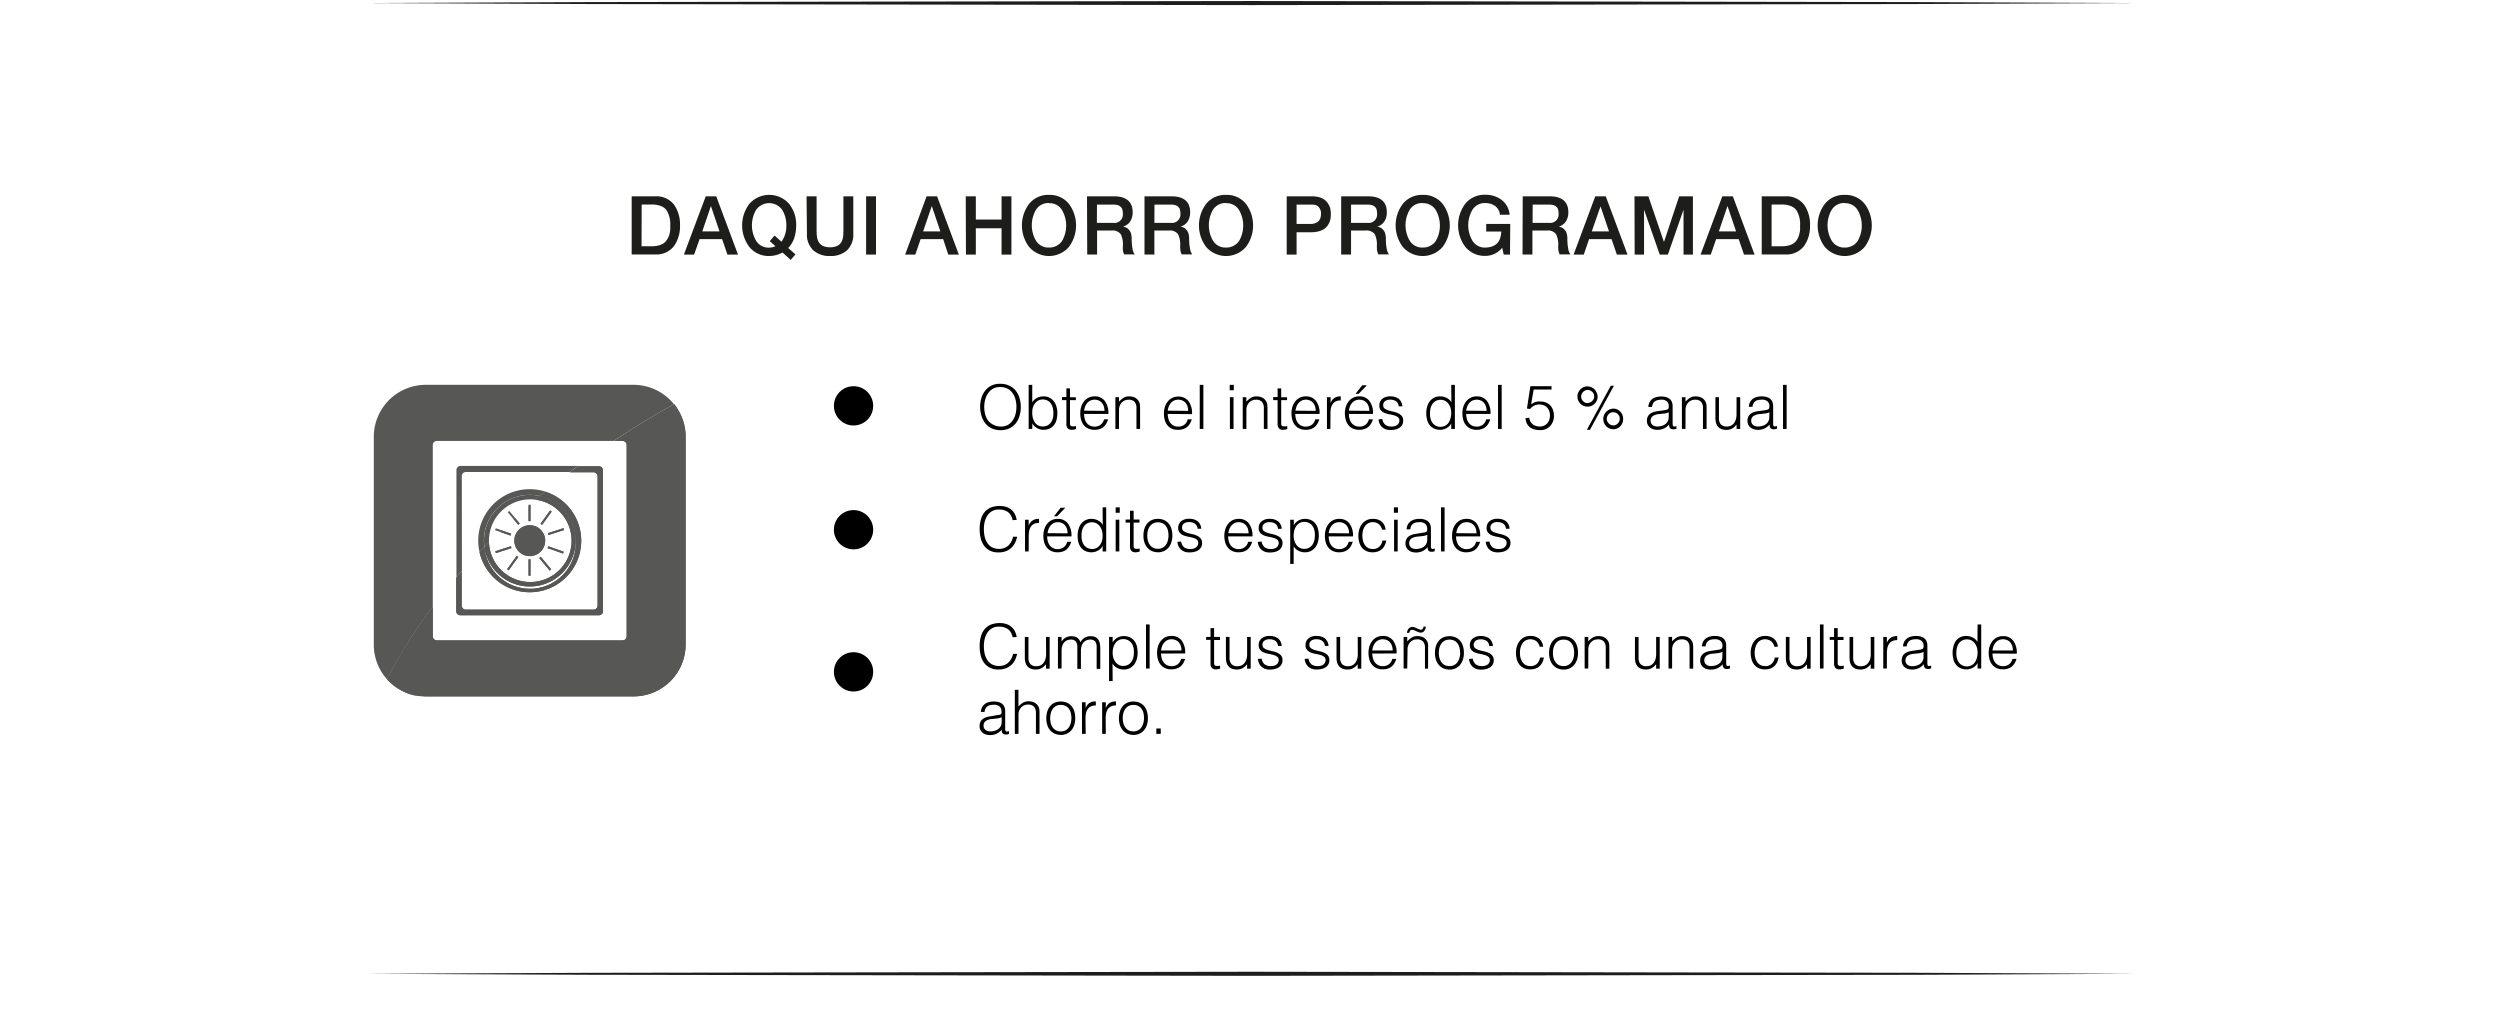 <svg id="Capa_1" data-name="Capa 1" xmlns="http://www.w3.org/2000/svg" width="612.3" height="249.75" viewBox="0 0 612.3 249.75"><defs><style>.cls-1{fill:none;}.cls-2{fill:#1d1d1b;}.cls-3{fill:#575756;}</style></defs><title>Sin título-5</title><rect class="cls-1" width="612.3" height="249.75"/><polygon class="cls-2" points="89.75 0.75 143.97 0.51 198.19 0.42 306.63 0.25 415.06 0.42 469.28 0.51 523.5 0.75 469.28 0.99 415.06 1.08 306.63 1.25 198.19 1.08 143.97 0.99 89.75 0.75"/><polygon class="cls-2" points="89.57 238.5 143.79 238.26 198 238.17 306.44 238 414.88 238.17 469.1 238.25 523.31 238.5 469.1 238.75 414.88 238.83 306.44 239 198 238.83 143.79 238.74 89.57 238.5"/><path class="cls-3" d="M121.26,129.84l1.16.41.39-.38-1.38-.49Z"/><path class="cls-3" d="M129.45,123.84a2.75,2.75,0,0,1,.26-.22h-.26Z"/><path class="cls-3" d="M94.81,166.36A119.31,119.31,0,0,1,106,148.59V109a1,1,0,0,1,1-1h43.32c6-4,11.15-7,14.75-9a12.72,12.72,0,0,0-9.92-4.75h-50.9A12.74,12.74,0,0,0,91.55,107v50.91a12.69,12.69,0,0,0,4.15,9.38C95.39,167,95.09,166.67,94.81,166.36Z"/><path class="cls-3" d="M124.35,125.44l1.4,1.68.36-.32-1.39-1.66Z"/><path class="cls-3" d="M117.13,132.42a12.33,12.33,0,0,0,.32,2.8c.39-.42.79-.83,1.19-1.24a11.45,11.45,0,0,1-.12-1.56,11.21,11.21,0,0,1,13.7-10.93l1.32-1.09a12.6,12.6,0,0,0-16.41,12Z"/><path class="cls-3" d="M125.05,131.18l.16-.45-2.4-.86-.39.38Z"/><path class="cls-3" d="M125.05,131.18l.16-.45-2.4-.86-.39.38Z"/><rect class="cls-3" x="129.45" y="136.99" width="0.48" height="4.01"/><rect class="cls-3" x="129.45" y="136.99" width="0.48" height="4.01"/><polygon class="cls-3" points="124.2 139.4 124.59 139.68 126.94 136.42 126.55 136.14 124.2 139.4"/><polygon class="cls-3" points="124.2 139.4 124.59 139.68 126.94 136.42 126.55 136.14 124.2 139.4"/><path class="cls-3" d="M167.81,105.34c0-.25-.07-.51-.11-.76s-.08-.33-.11-.5-.11-.43-.17-.64-.1-.35-.16-.53-.13-.37-.21-.55-.14-.37-.22-.55-.15-.3-.22-.46-.19-.39-.3-.58l-.16-.27a12.85,12.85,0,0,0-1-1.5h0c-3.6,2-8.76,5-14.75,9h2.08a1,1,0,0,1,1,1v46.84a1,1,0,0,1-1,1H107a1,1,0,0,1-1-1v-7.25a119.31,119.31,0,0,0-11.21,17.77c.28.31.58.61.89.9l.06.05c.28.26.58.5.88.73l.17.13c.25.18.51.35.77.51l.36.22.46.26.73.35.38.16c.28.12.56.22.85.32l.3.09c.32.09.65.18,1,.25l.21,0c.37.07.73.13,1.1.17h.12c.4,0,.81.06,1.22.06h50.9a12.74,12.74,0,0,0,12.74-12.74V107c0-.41,0-.81-.06-1.22Z"/><path class="cls-3" d="M167.81,105.34c0-.25-.07-.51-.11-.76s-.08-.33-.11-.5-.11-.43-.17-.64-.1-.35-.16-.53-.13-.37-.21-.55-.14-.37-.22-.55-.15-.3-.22-.46-.19-.39-.3-.58l-.16-.27a12.85,12.85,0,0,0-1-1.5h0c-3.6,2-8.76,5-14.75,9h2.08a1,1,0,0,1,1,1v46.84a1,1,0,0,1-1,1H107a1,1,0,0,1-1-1v-7.25a119.31,119.31,0,0,0-11.21,17.77c.28.31.58.61.89.9l.06.05c.28.26.58.5.88.73l.17.13c.25.18.51.35.77.51l.36.22.46.26.73.35.38.16c.28.12.56.22.85.32l.3.09c.32.09.65.18,1,.25l.21,0c.37.07.73.13,1.1.17h.12c.4,0,.81.06,1.22.06h50.9a12.74,12.74,0,0,0,12.74-12.74V107c0-.41,0-.81-.06-1.22Z"/><path class="cls-3" d="M141,132.42A11.21,11.21,0,0,1,118.64,134c-.4.41-.8.82-1.19,1.24a12.61,12.61,0,1,0,16.09-14.82l-1.32,1.09A11.22,11.22,0,0,1,141,132.42Z"/><path class="cls-3" d="M141,132.42A11.21,11.21,0,0,1,118.64,134c-.4.41-.8.82-1.19,1.24a12.61,12.61,0,1,0,16.09-14.82l-1.32,1.09A11.22,11.22,0,0,1,141,132.42Z"/><path class="cls-3" d="M129.45,127.63h.48v-4h-.22a2.75,2.75,0,0,0-.26.22Z"/><path class="cls-3" d="M129.45,127.63h.48v-4h-.22a2.75,2.75,0,0,0-.26.22Z"/><path class="cls-3" d="M126.92,128.53l.37-.31-1.18-1.42-.36.32Z"/><path class="cls-3" d="M126.92,128.53l.37-.31-1.18-1.42-.36.32Z"/><rect class="cls-3" x="134.16" y="129.96" width="4.01" height="0.48" transform="translate(-33.31 47.91) rotate(-17.82)"/><rect class="cls-3" x="134.16" y="129.96" width="4.01" height="0.48" transform="translate(-33.31 47.91) rotate(-17.82)"/><polygon class="cls-3" points="134.12 134.24 137.9 135.58 138.06 135.13 134.27 133.79 134.12 134.24"/><polygon class="cls-3" points="134.12 134.24 137.9 135.58 138.06 135.13 134.27 133.79 134.12 134.24"/><rect class="cls-3" x="121.28" y="134.39" width="4.01" height="0.48" transform="translate(-35.28 44.18) rotate(-17.82)"/><rect class="cls-3" x="121.28" y="134.39" width="4.01" height="0.48" transform="translate(-35.28 44.18) rotate(-17.82)"/><rect class="cls-3" x="133.29" y="136.06" width="0.48" height="4.01" transform="translate(-57.42 117.36) rotate(-39.77)"/><rect class="cls-3" x="133.29" y="136.06" width="0.48" height="4.01" transform="translate(-57.42 117.36) rotate(-39.77)"/><path class="cls-3" d="M129.74,136.2a3.78,3.78,0,1,0-3.77-3.78A3.77,3.77,0,0,0,129.74,136.2Z"/><path class="cls-3" d="M129.74,136.2a3.78,3.78,0,1,0-3.77-3.78A3.77,3.77,0,0,0,129.74,136.2Z"/><rect class="cls-3" x="131.75" y="126.55" width="4.01" height="0.48" transform="translate(-47.32 161.1) rotate(-54.2)"/><rect class="cls-3" x="131.75" y="126.55" width="4.01" height="0.48" transform="translate(-47.32 161.1) rotate(-54.2)"/><path class="cls-3" d="M113.11,116.6a1,1,0,0,1,1-1H139.6c.66-.5,1.31-1,2-1.48H112.79a1,1,0,0,0-1,1v26.28c.44-.52.89-1,1.34-1.53Z"/><path class="cls-3" d="M112.79,150.69h33.9a1,1,0,0,0,1-1v-34.5a1,1,0,0,0-1-1h-5.13c-.65.48-1.3,1-2,1.48h5.8a1,1,0,0,1,1,1v31.64a1,1,0,0,1-1,1H114.08a1,1,0,0,1-1-1v-8.32c-.45.51-.9,1-1.34,1.53v8.22A1,1,0,0,0,112.79,150.69Z"/><path class="cls-3" d="M112.79,150.69h33.9a1,1,0,0,0,1-1v-34.5a1,1,0,0,0-1-1h-5.13c-.65.48-1.3,1-2,1.48h5.8a1,1,0,0,1,1,1v31.64a1,1,0,0,1-1,1H114.08a1,1,0,0,1-1-1v-8.32c-.45.51-.9,1-1.34,1.53v8.22A1,1,0,0,0,112.79,150.69Z"/><path class="cls-3" d="M119.76,132.85c0-.14,0-.28,0-.43a10.12,10.12,0,0,1,10.12-10.12,10.86,10.86,0,0,1,1.28.09l1.08-.9a11.21,11.21,0,0,0-13.7,10.93,11.45,11.45,0,0,0,.12,1.56Z"/><path class="cls-3" d="M129.74,143.64a11.21,11.21,0,0,0,2.48-22.15l-1.08.9a10.12,10.12,0,1,1-11.38,10.46L118.64,134A11.21,11.21,0,0,0,129.74,143.64Z"/><path class="cls-3" d="M129.74,143.64a11.21,11.21,0,0,0,2.48-22.15l-1.08.9a10.12,10.12,0,1,1-11.38,10.46L118.64,134A11.21,11.21,0,0,0,129.74,143.64Z"/><path d="M240.06,99.67a7.27,7.27,0,0,1,.32-2.22,5.3,5.3,0,0,1,.93-1.8,4.51,4.51,0,0,1,1.54-1.23A4.74,4.74,0,0,1,245,94a5,5,0,0,1,2.18.45,4.39,4.39,0,0,1,1.57,1.21,5.24,5.24,0,0,1,.94,1.82,7.27,7.27,0,0,1,.32,2.22,7.14,7.14,0,0,1-.32,2.2,5.3,5.3,0,0,1-.93,1.8,4.38,4.38,0,0,1-1.56,1.22,5.39,5.39,0,0,1-4.31,0,4.34,4.34,0,0,1-1.55-1.22,5.3,5.3,0,0,1-.93-1.8A7.45,7.45,0,0,1,240.06,99.67Zm5,4.8a3.77,3.77,0,0,0,1.78-.39A3.61,3.61,0,0,0,248,103a4.68,4.68,0,0,0,.71-1.53,7.26,7.26,0,0,0,.23-1.82,6.55,6.55,0,0,0-.28-2,4.27,4.27,0,0,0-.79-1.53,3.36,3.36,0,0,0-1.25-1,4,4,0,0,0-1.66-.33,3.6,3.6,0,0,0-1.76.41A3.64,3.64,0,0,0,242,96.32a4.83,4.83,0,0,0-.71,1.54,7.18,7.18,0,0,0-.23,1.81,7.28,7.28,0,0,0,.23,1.83A4.68,4.68,0,0,0,242,103a3.48,3.48,0,0,0,1.23,1A3.79,3.79,0,0,0,245,104.47Z"/><path d="M252.82,105.06h-.88V94.26h.88v4.27A2.73,2.73,0,0,1,254,97.45a3.38,3.38,0,0,1,1.56-.37,3.15,3.15,0,0,1,1.51.34,3,3,0,0,1,1.06.9,3.89,3.89,0,0,1,.63,1.31,5.76,5.76,0,0,1,.21,1.56,6.81,6.81,0,0,1-.19,1.6,3.57,3.57,0,0,1-.62,1.3,2.83,2.83,0,0,1-1.07.86,3.59,3.59,0,0,1-1.58.32,2.78,2.78,0,0,1-.75-.11,3.46,3.46,0,0,1-.75-.3,3.09,3.09,0,0,1-.66-.48,2.65,2.65,0,0,1-.5-.69h0Zm0-3.92a5.08,5.08,0,0,0,.17,1.32,3.4,3.4,0,0,0,.5,1.05,2.26,2.26,0,0,0,.81.69,2.33,2.33,0,0,0,1.11.26,2.66,2.66,0,0,0,1-.2,2.45,2.45,0,0,0,.83-.6,2.61,2.61,0,0,0,.55-1,3.7,3.7,0,0,0,.2-1.3,5.07,5.07,0,0,0-.12-1.37,3.13,3.13,0,0,0-.47-1.12,2.3,2.3,0,0,0-.83-.75,2.41,2.41,0,0,0-1.19-.28,2.28,2.28,0,0,0-1.09.26,2.51,2.51,0,0,0-.81.71,3.31,3.31,0,0,0-.51,1A4.29,4.29,0,0,0,252.82,101.14Z"/><path d="M263.55,105.09l-.43.1a2.21,2.21,0,0,1-.59.08,1.36,1.36,0,0,1-1-.34,1.62,1.62,0,0,1-.35-1.21V98h-1.08v-.75h1.08V95.13h.88v2.16h1.44V98h-1.44v5.32c0,.19,0,.36,0,.5a.81.81,0,0,0,.09.34.42.42,0,0,0,.23.2,1.23,1.23,0,0,0,.43.06l.37,0,.36-.08Z"/><path d="M265.51,101.38a4.7,4.7,0,0,0,.16,1.2,2.94,2.94,0,0,0,.48,1,2.27,2.27,0,0,0,.81.66,2.37,2.37,0,0,0,1.12.25,2.41,2.41,0,0,0,1.49-.47,2.23,2.23,0,0,0,.83-1.32h1a4.75,4.75,0,0,1-.43,1,3.14,3.14,0,0,1-.66.83,2.94,2.94,0,0,1-.95.54,3.76,3.76,0,0,1-1.27.2,3.65,3.65,0,0,1-1.58-.32,2.9,2.9,0,0,1-1.09-.86,3.55,3.55,0,0,1-.64-1.29,5.85,5.85,0,0,1-.2-1.6,5.2,5.2,0,0,1,.24-1.6,4,4,0,0,1,.69-1.31,3.28,3.28,0,0,1,1.1-.89,3.38,3.38,0,0,1,1.48-.32,3,3,0,0,1,2.48,1.1,4.9,4.9,0,0,1,.89,3.2Zm5-.75a3.74,3.74,0,0,0-.15-1.07,2.59,2.59,0,0,0-.46-.87,2.11,2.11,0,0,0-.76-.58,2.59,2.59,0,0,0-2.09,0,2.39,2.39,0,0,0-.77.6,3.12,3.12,0,0,0-.51.87,4,4,0,0,0-.25,1Z"/><path d="M274.06,105.06h-.88V97.29h.88v1.08a6.11,6.11,0,0,1,1.1-.93,2.52,2.52,0,0,1,1.37-.36,3.41,3.41,0,0,1,1.32.25,2.26,2.26,0,0,1,1,.86,2.13,2.13,0,0,1,.33.86,9.12,9.12,0,0,1,.05.92v5.09h-.89V100a2.38,2.38,0,0,0-.45-1.58,2,2,0,0,0-1.53-.52,2,2,0,0,0-.75.13,2.11,2.11,0,0,0-.61.33,2.14,2.14,0,0,0-.47.48,2.19,2.19,0,0,0-.29.57,2.88,2.88,0,0,0-.17.72q0,.34,0,.75Z"/><path d="M286,101.38a4.3,4.3,0,0,0,.17,1.2,2.6,2.6,0,0,0,.48,1,2.24,2.24,0,0,0,.8.66,2.4,2.4,0,0,0,1.12.25,2.44,2.44,0,0,0,1.5-.47,2.26,2.26,0,0,0,.82-1.32h1a5.29,5.29,0,0,1-.42,1,3.18,3.18,0,0,1-.67.83,2.94,2.94,0,0,1-.95.54,3.72,3.72,0,0,1-1.27.2A3.68,3.68,0,0,1,287,105a3,3,0,0,1-1.09-.86,3.55,3.55,0,0,1-.64-1.29,6.26,6.26,0,0,1-.2-1.6,5.2,5.2,0,0,1,.24-1.6,4,4,0,0,1,.7-1.31,3.18,3.18,0,0,1,1.1-.89,3.31,3.31,0,0,1,1.47-.32,3.05,3.05,0,0,1,2.49,1.1,4.9,4.9,0,0,1,.88,3.2Zm5-.75a3.42,3.42,0,0,0-.16-1.07,2.59,2.59,0,0,0-.46-.87,2.11,2.11,0,0,0-.76-.58,2.59,2.59,0,0,0-2.09,0,2.5,2.5,0,0,0-.77.6,3.12,3.12,0,0,0-.51.87,4.47,4.47,0,0,0-.25,1Z"/><path d="M293.84,105.06V94.26h.89v10.8Z"/><path d="M301.18,95.59V94.26h1v1.33Zm.05,9.47V97.29h.89v7.77Z"/><path d="M305.26,105.06h-.89V97.29h.89v1.08a5.79,5.79,0,0,1,1.1-.93,2.52,2.52,0,0,1,1.37-.36,3.32,3.32,0,0,1,1.31.25,2.16,2.16,0,0,1,1,.86,1.87,1.87,0,0,1,.33.86,6.88,6.88,0,0,1,.06.92v5.09h-.89V100a2.33,2.33,0,0,0-.46-1.58,1.91,1.91,0,0,0-1.52-.52,2,2,0,0,0-.75.13,2.16,2.16,0,0,0-1.08.81,2.23,2.23,0,0,0-.3.57,3.35,3.35,0,0,0-.16.72q0,.34,0,.75Z"/><path d="M315.28,105.09l-.43.1a2.21,2.21,0,0,1-.59.08,1.36,1.36,0,0,1-1-.34,1.62,1.62,0,0,1-.35-1.21V98h-1.08v-.75h1.08V95.13h.88v2.16h1.44V98h-1.44v5.32c0,.19,0,.36,0,.5a.81.81,0,0,0,.09.34.42.42,0,0,0,.23.2,1.23,1.23,0,0,0,.43.06,2.19,2.19,0,0,0,.36,0l.37-.08Z"/><path d="M317.24,101.38a4.29,4.29,0,0,0,.16,1.2,2.94,2.94,0,0,0,.48,1,2.27,2.27,0,0,0,.81.66,2.37,2.37,0,0,0,1.12.25,2.41,2.41,0,0,0,1.49-.47,2.23,2.23,0,0,0,.83-1.32h1a4.75,4.75,0,0,1-.43,1,3.36,3.36,0,0,1-.66.83,2.94,2.94,0,0,1-.95.54,3.76,3.76,0,0,1-1.27.2,3.65,3.65,0,0,1-1.58-.32,2.9,2.9,0,0,1-1.09-.86,3.55,3.55,0,0,1-.64-1.29,5.85,5.85,0,0,1-.2-1.6,5.2,5.2,0,0,1,.24-1.6,4,4,0,0,1,.69-1.31,3.28,3.28,0,0,1,1.1-.89,3.38,3.38,0,0,1,1.48-.32,3,3,0,0,1,2.48,1.1,4.9,4.9,0,0,1,.89,3.2Zm5-.75a3.74,3.74,0,0,0-.15-1.07,2.59,2.59,0,0,0-.46-.87,2.2,2.2,0,0,0-.76-.58,2.35,2.35,0,0,0-1.05-.22,2.31,2.31,0,0,0-1,.22,2.39,2.39,0,0,0-.77.6,3.12,3.12,0,0,0-.51.87,4,4,0,0,0-.25,1Z"/><path d="M325.84,105.06H325V97.29h.89v1.45h0a2.51,2.51,0,0,1,.95-1.29,2.81,2.81,0,0,1,1.54-.37v1a2.57,2.57,0,0,0-1.24.24,2.06,2.06,0,0,0-.77.69,2.77,2.77,0,0,0-.4,1,6.29,6.29,0,0,0-.11,1.24Z"/><path d="M330.37,101.38a4.3,4.3,0,0,0,.17,1.2,2.6,2.6,0,0,0,.48,1,2.24,2.24,0,0,0,.8.66,2.4,2.4,0,0,0,1.12.25,2.46,2.46,0,0,0,1.5-.47,2.26,2.26,0,0,0,.82-1.32h1a4.75,4.75,0,0,1-.43,1,3.14,3.14,0,0,1-.66.83,2.94,2.94,0,0,1-1,.54,3.72,3.72,0,0,1-1.27.2,3.68,3.68,0,0,1-1.58-.32,2.9,2.9,0,0,1-1.09-.86,3.55,3.55,0,0,1-.64-1.29,6.26,6.26,0,0,1-.2-1.6,5.2,5.2,0,0,1,.24-1.6,4,4,0,0,1,.7-1.31,3.18,3.18,0,0,1,1.1-.89,3.31,3.31,0,0,1,1.47-.32,3,3,0,0,1,2.48,1.1,4.84,4.84,0,0,1,.89,3.2Zm5-.75a3.74,3.74,0,0,0-.16-1.07,2.59,2.59,0,0,0-.46-.87,2.11,2.11,0,0,0-.76-.58,2.59,2.59,0,0,0-2.09,0,2.5,2.5,0,0,0-.77.6,3.12,3.12,0,0,0-.51.87,4.47,4.47,0,0,0-.25,1ZM332,96.45l1.64-2.09h1.13l-2,2.09Z"/><path d="M338.56,102.63a2.27,2.27,0,0,0,.74,1.42,2.55,2.55,0,0,0,1.55.41,2.66,2.66,0,0,0,.84-.12,1.79,1.79,0,0,0,.58-.32,1.52,1.52,0,0,0,.35-.46,1.25,1.25,0,0,0,.12-.54,1,1,0,0,0-.37-.85,2.69,2.69,0,0,0-.9-.43,9.49,9.49,0,0,0-1.19-.27,6.21,6.21,0,0,1-1.18-.34,2.49,2.49,0,0,1-.91-.65,1.75,1.75,0,0,1-.36-1.18,2.08,2.08,0,0,1,.7-1.6,2.93,2.93,0,0,1,2-.62,3.4,3.4,0,0,1,2,.56,2.62,2.62,0,0,1,.94,1.88h-.91a1.63,1.63,0,0,0-.67-1.26,2.42,2.42,0,0,0-1.39-.37,2,2,0,0,0-1.29.37,1.19,1.19,0,0,0-.44,1,1,1,0,0,0,.36.81,3.09,3.09,0,0,0,.91.45c.36.11.76.21,1.18.3a5.45,5.45,0,0,1,1.18.39,2.46,2.46,0,0,1,.91.66,1.74,1.74,0,0,1,.36,1.17,2.13,2.13,0,0,1-.23,1,2.2,2.2,0,0,1-.65.71,3.19,3.19,0,0,1-1,.43,5.35,5.35,0,0,1-1.24.14,3.45,3.45,0,0,1-1.21-.2,2.62,2.62,0,0,1-.89-.57,2.58,2.58,0,0,1-.58-.84,2.72,2.72,0,0,1-.23-1Z"/><path d="M355.44,94.26h.89v10.8h-.89v-1.37h0a2.62,2.62,0,0,1-.49.69,3.39,3.39,0,0,1-1.42.78,2.78,2.78,0,0,1-.75.11,3.59,3.59,0,0,1-1.58-.32,2.91,2.91,0,0,1-1.07-.86,3.55,3.55,0,0,1-.61-1.3,6.32,6.32,0,0,1-.2-1.6,5.76,5.76,0,0,1,.21-1.56,3.89,3.89,0,0,1,.63-1.31,3,3,0,0,1,1.06-.9,3.19,3.19,0,0,1,1.52-.34,3.44,3.44,0,0,1,1.56.37,2.77,2.77,0,0,1,1.17,1.08Zm0,6.88a4.29,4.29,0,0,0-.18-1.25,3.31,3.31,0,0,0-.51-1,2.51,2.51,0,0,0-.81-.71,2.27,2.27,0,0,0-1.08-.26,2.37,2.37,0,0,0-1.2.28,2.3,2.3,0,0,0-.83.75,3.32,3.32,0,0,0-.47,1.12,5.07,5.07,0,0,0-.12,1.37,4,4,0,0,0,.2,1.3,2.76,2.76,0,0,0,.55,1,2.55,2.55,0,0,0,.83.6,2.71,2.71,0,0,0,1,.2,2.32,2.32,0,0,0,1.1-.26,2.38,2.38,0,0,0,.82-.69,3.39,3.39,0,0,0,.49-1.05A5.08,5.08,0,0,0,355.44,101.14Z"/><path d="M359.1,101.38a4.3,4.3,0,0,0,.17,1.2,2.6,2.6,0,0,0,.48,1,2.24,2.24,0,0,0,.8.66,2.4,2.4,0,0,0,1.12.25,2.46,2.46,0,0,0,1.5-.47,2.26,2.26,0,0,0,.82-1.32h1a4.75,4.75,0,0,1-.43,1,2.83,2.83,0,0,1-1.61,1.37,3.72,3.72,0,0,1-1.27.2,3.68,3.68,0,0,1-1.58-.32,3,3,0,0,1-1.09-.86,3.55,3.55,0,0,1-.64-1.29,6.26,6.26,0,0,1-.2-1.6,5.2,5.2,0,0,1,.24-1.6,4,4,0,0,1,.7-1.31,3.18,3.18,0,0,1,1.1-.89,3.31,3.31,0,0,1,1.47-.32,3.06,3.06,0,0,1,2.49,1.1,4.9,4.9,0,0,1,.88,3.2Zm5-.75a3.74,3.74,0,0,0-.16-1.07,2.59,2.59,0,0,0-.46-.87,2.11,2.11,0,0,0-.76-.58,2.59,2.59,0,0,0-2.09,0,2.5,2.5,0,0,0-.77.6,3.12,3.12,0,0,0-.51.87,4.47,4.47,0,0,0-.25,1Z"/><path d="M366.9,105.06V94.26h.89v10.8Z"/><path d="M374.55,102.31a2.38,2.38,0,0,0,.85,1.62,2.82,2.82,0,0,0,1.72.53,2.52,2.52,0,0,0,1.05-.21,2.28,2.28,0,0,0,.79-.58,2.56,2.56,0,0,0,.49-.85,3.32,3.32,0,0,0,.17-1.06,3.14,3.14,0,0,0-.18-1.08,2.75,2.75,0,0,0-.52-.86,2.2,2.2,0,0,0-.81-.55,3,3,0,0,0-2.34.07,2.51,2.51,0,0,0-1,.83l-.79-.11.84-5.47H380v.81h-4.37L375,99l.57-.33a2.66,2.66,0,0,1,.53-.21,2.44,2.44,0,0,1,.55-.12,6.25,6.25,0,0,1,.64,0,3.56,3.56,0,0,1,1.32.24,2.93,2.93,0,0,1,1.73,1.8,4,4,0,0,1,.25,1.46,3.67,3.67,0,0,1-.28,1.49,3.16,3.16,0,0,1-.73,1.1,3.19,3.19,0,0,1-1.05.69,3.49,3.49,0,0,1-1.24.23,6.08,6.08,0,0,1-1.38-.15,3.22,3.22,0,0,1-1.13-.5,2.72,2.72,0,0,1-.79-.92,3.46,3.46,0,0,1-.36-1.39Z"/><path d="M391.29,97.08a2.38,2.38,0,0,1-.19,1,2.49,2.49,0,0,1-1.31,1.32,2.37,2.37,0,0,1-1,.19,2.34,2.34,0,0,1-.95-.19,2.58,2.58,0,0,1-.77-.53,2.67,2.67,0,0,1-.53-.79,2.52,2.52,0,0,1,0-1.92,2.67,2.67,0,0,1,.53-.79,2.81,2.81,0,0,1,.77-.54,2.34,2.34,0,0,1,.95-.2,2.48,2.48,0,0,1,2.26,1.52A2.47,2.47,0,0,1,391.29,97.08Zm-2.45,1.6a1.58,1.58,0,0,0,.61-.12,1.78,1.78,0,0,0,.51-.35,1.82,1.82,0,0,0,.36-.51,1.64,1.64,0,0,0,.13-.62,1.47,1.47,0,0,0-.13-.62A1.75,1.75,0,0,0,390,96a1.73,1.73,0,0,0-.52-.36,1.5,1.5,0,0,0-.62-.13,1.39,1.39,0,0,0-.61.13,1.41,1.41,0,0,0-.51.35,1.6,1.6,0,0,0-.48,1.14,1.47,1.47,0,0,0,.13.62,1.6,1.6,0,0,0,.35.51,1.53,1.53,0,0,0,1.12.47Zm.57,6.59h-.76l5.86-10.79h.77Zm5.72-5.19a2.34,2.34,0,0,1,.95.19,2.29,2.29,0,0,1,.76.54,2.34,2.34,0,0,1,.51.79,2.38,2.38,0,0,1,.19,1,2.43,2.43,0,0,1-.19,1,2.38,2.38,0,0,1-.51.8,2.26,2.26,0,0,1-.76.53,2.34,2.34,0,0,1-.95.2,2.38,2.38,0,0,1-.95-.2,2.35,2.35,0,0,1-.78-.53,2.5,2.5,0,0,1-.72-1.77,2.39,2.39,0,0,1,.2-1,2.55,2.55,0,0,1,.53-.79,2.37,2.37,0,0,1,.78-.54A2.29,2.29,0,0,1,395.13,100.08Zm0,.87a1.45,1.45,0,0,0-.63.13,1.64,1.64,0,0,0-.5.36,1.61,1.61,0,0,0-.34.52,1.51,1.51,0,0,0-.13.63,1.63,1.63,0,0,0,.13.61,1.82,1.82,0,0,0,.36.51,1.6,1.6,0,0,0,.51.35,1.38,1.38,0,0,0,.6.13,1.59,1.59,0,0,0,.61-.13,1.64,1.64,0,0,0,.5-.36,1.67,1.67,0,0,0,.34-.52,1.44,1.44,0,0,0,.13-.62,1.47,1.47,0,0,0-.13-.62,1.75,1.75,0,0,0-.34-.51,1.46,1.46,0,0,0-.5-.35A1.42,1.42,0,0,0,395.12,101Z"/><path d="M407.23,100.53l.6-.09a2.28,2.28,0,0,0,.57-.17.49.49,0,0,0,.27-.35,2.58,2.58,0,0,0,.05-.46,1.55,1.55,0,0,0-.43-1.13,2.07,2.07,0,0,0-1.47-.44A4.46,4.46,0,0,0,406,98a1.84,1.84,0,0,0-.67.29,1.46,1.46,0,0,0-.47.54,2.32,2.32,0,0,0-.25.84h-.9a2.87,2.87,0,0,1,.31-1.17,2.44,2.44,0,0,1,.69-.8,3,3,0,0,1,1-.45,4.87,4.87,0,0,1,1.17-.14,4.28,4.28,0,0,1,1.09.13,2.45,2.45,0,0,1,.88.4,1.89,1.89,0,0,1,.59.74,2.61,2.61,0,0,1,.22,1.14v4.23c0,.35.06.58.18.67s.37.07.75-.07V105l-.3.09a1.44,1.44,0,0,1-.4.06,1.83,1.83,0,0,1-.4-.05.65.65,0,0,1-.35-.14.71.71,0,0,1-.21-.27,1.25,1.25,0,0,1-.12-.34c0-.13,0-.26,0-.4a4,4,0,0,1-1.29,1,3.71,3.71,0,0,1-1.57.33,3.43,3.43,0,0,1-1-.14,2.28,2.28,0,0,1-.82-.42,2,2,0,0,1-.56-.69,2.19,2.19,0,0,1-.21-1q0-2,2.67-2.34Zm1.49.45a4.2,4.2,0,0,1-1.14.31c-.38,0-.76.09-1.15.12a3.22,3.22,0,0,0-1.59.47,1.33,1.33,0,0,0-.57,1.18,1.39,1.39,0,0,0,.14.63,1.41,1.41,0,0,0,.37.43,1.59,1.59,0,0,0,.54.26,2.49,2.49,0,0,0,.61.08,3.94,3.94,0,0,0,1-.14,2.65,2.65,0,0,0,.9-.41,2,2,0,0,0,.62-.7,2.08,2.08,0,0,0,.24-1Z"/><path d="M412.81,105.06h-.88V97.29h.88v1.08a5.79,5.79,0,0,1,1.1-.93,2.52,2.52,0,0,1,1.37-.36,3.32,3.32,0,0,1,1.31.25,2.16,2.16,0,0,1,1,.86,2,2,0,0,1,.34.86,9.12,9.12,0,0,1,.05.92v5.09h-.89V100a2.33,2.33,0,0,0-.46-1.58,1.91,1.91,0,0,0-1.52-.52,2,2,0,0,0-.75.13,2.16,2.16,0,0,0-1.08.81,2.23,2.23,0,0,0-.3.57,3.35,3.35,0,0,0-.16.72q0,.34,0,.75Z"/><path d="M425.32,97.29h.89v7.77h-.89V104a5.11,5.11,0,0,1-.4.43,2.72,2.72,0,0,1-.51.42,2.77,2.77,0,0,1-.67.31,2.63,2.63,0,0,1-.88.13,3.25,3.25,0,0,1-1.29-.22,2.07,2.07,0,0,1-.83-.61,2.4,2.4,0,0,1-.46-.9,4.56,4.56,0,0,1-.14-1.14V97.29H421v5.1a2.34,2.34,0,0,0,.45,1.54,1.92,1.92,0,0,0,1.51.53,2.11,2.11,0,0,0,1-.22,2,2,0,0,0,.73-.61,2.89,2.89,0,0,0,.46-.93,4,4,0,0,0,.16-1.18Z"/><path d="M431.87,100.53l.6-.09a2.07,2.07,0,0,0,.56-.17.48.48,0,0,0,.28-.35,2.58,2.58,0,0,0,.05-.46,1.55,1.55,0,0,0-.44-1.13,2,2,0,0,0-1.47-.44,4.44,4.44,0,0,0-.84.08,1.84,1.84,0,0,0-.67.29,1.46,1.46,0,0,0-.47.54,2.14,2.14,0,0,0-.25.84h-.9a2.87,2.87,0,0,1,.31-1.17,2.44,2.44,0,0,1,.69-.8,3,3,0,0,1,1-.45,5,5,0,0,1,1.18-.14,4.21,4.21,0,0,1,1.08.13,2.5,2.5,0,0,1,.89.4,1.89,1.89,0,0,1,.59.74,2.76,2.76,0,0,1,.22,1.14v4.23c0,.35.06.58.18.67s.37.07.75-.07V105l-.31.09a1.32,1.32,0,0,1-.39.06,1.75,1.75,0,0,1-.4-.05.65.65,0,0,1-.35-.14.84.84,0,0,1-.22-.27,1.23,1.23,0,0,1-.11-.34,2.6,2.6,0,0,1,0-.4,3.82,3.82,0,0,1-1.28,1,3.74,3.74,0,0,1-1.57.33,3.43,3.43,0,0,1-1-.14,2.28,2.28,0,0,1-.82-.42,2.11,2.11,0,0,1-.57-.69,2.33,2.33,0,0,1-.2-1q0-2,2.67-2.34Zm1.49.45a4.2,4.2,0,0,1-1.14.31c-.38,0-.77.09-1.15.12a3.22,3.22,0,0,0-1.59.47,1.33,1.33,0,0,0-.57,1.18,1.39,1.39,0,0,0,.14.63,1.41,1.41,0,0,0,.37.43,1.64,1.64,0,0,0,.53.26,2.64,2.64,0,0,0,.62.08,3.94,3.94,0,0,0,1-.14,2.74,2.74,0,0,0,.9-.41,2,2,0,0,0,.62-.7,2.08,2.08,0,0,0,.24-1Z"/><path d="M436.7,105.06V94.26h.88v10.8Z"/><path d="M248,127.39a3.1,3.1,0,0,0-1.15-2,3.79,3.79,0,0,0-2.2-.59,3.2,3.2,0,0,0-2.8,1.44,4.84,4.84,0,0,0-.67,1.53,7.63,7.63,0,0,0-.21,1.82,8.71,8.71,0,0,0,.18,1.77,4.75,4.75,0,0,0,.62,1.55,3.2,3.2,0,0,0,1.15,1.1,3.58,3.58,0,0,0,1.82.42,3.33,3.33,0,0,0,1.24-.22,3.2,3.2,0,0,0,1-.62,3.69,3.69,0,0,0,.71-.94,4.55,4.55,0,0,0,.43-1.19h1a6.63,6.63,0,0,1-.51,1.48,4.2,4.2,0,0,1-.9,1.22,4.13,4.13,0,0,1-1.34.84,5.26,5.26,0,0,1-1.86.3,4.51,4.51,0,0,1-2.09-.45,4.09,4.09,0,0,1-1.43-1.24,5.05,5.05,0,0,1-.8-1.81,9,9,0,0,1-.25-2.18,8.09,8.09,0,0,1,.37-2.63,4.75,4.75,0,0,1,1-1.76,4.11,4.11,0,0,1,1.57-1,6.15,6.15,0,0,1,2-.31,5.27,5.27,0,0,1,1.52.22,3.76,3.76,0,0,1,1.24.65,3.63,3.63,0,0,1,.89,1.08,4.54,4.54,0,0,1,.48,1.47Z"/><path d="M251.94,135.06h-.89v-7.77h.89v1.45h0a2.58,2.58,0,0,1,1-1.29,2.81,2.81,0,0,1,1.54-.37v1a2.57,2.57,0,0,0-1.24.24,2.06,2.06,0,0,0-.77.69,2.61,2.61,0,0,0-.4,1,6.29,6.29,0,0,0-.11,1.24Z"/><path d="M256.47,131.38a4.29,4.29,0,0,0,.16,1.2,2.94,2.94,0,0,0,.48,1,2.27,2.27,0,0,0,.81.66,2.37,2.37,0,0,0,1.12.25,2.41,2.41,0,0,0,1.49-.47,2.23,2.23,0,0,0,.83-1.32h1a4.75,4.75,0,0,1-.43,1,3.36,3.36,0,0,1-.66.83,2.94,2.94,0,0,1-.95.54,3.76,3.76,0,0,1-1.27.2,3.51,3.51,0,0,1-1.58-.32,2.9,2.9,0,0,1-1.09-.86,3.55,3.55,0,0,1-.64-1.29,5.85,5.85,0,0,1-.2-1.6,5.2,5.2,0,0,1,.24-1.6,4,4,0,0,1,.69-1.31,3.28,3.28,0,0,1,1.1-.89,3.38,3.38,0,0,1,1.48-.32,3,3,0,0,1,2.48,1.1,4.9,4.9,0,0,1,.89,3.2Zm5-.75a3.74,3.74,0,0,0-.15-1.07,2.59,2.59,0,0,0-.46-.87,2.2,2.2,0,0,0-.76-.58,2.38,2.38,0,0,0-1-.22,2.31,2.31,0,0,0-1,.22,2.39,2.39,0,0,0-.77.6,3.12,3.12,0,0,0-.51.87,4.13,4.13,0,0,0-.25,1Zm-3.34-4.18,1.64-2.09h1.14l-2,2.09Z"/><path d="M270.05,124.26h.88v10.8h-.88v-1.37h0a2.49,2.49,0,0,1-.5.69,3.09,3.09,0,0,1-.66.48,3.49,3.49,0,0,1-.75.31,3.37,3.37,0,0,1-.75.1,3.45,3.45,0,0,1-1.58-.32,2.83,2.83,0,0,1-1.07-.86,3.41,3.41,0,0,1-.62-1.3,6.32,6.32,0,0,1-.19-1.6,5.76,5.76,0,0,1,.21-1.56,3.71,3.71,0,0,1,.63-1.31,3,3,0,0,1,1.06-.9,3.15,3.15,0,0,1,1.51-.34,3.44,3.44,0,0,1,1.56.37,2.73,2.73,0,0,1,1.18,1.08Zm0,6.88a4.34,4.34,0,0,0-.18-1.25,3.31,3.31,0,0,0-.51-1,2.51,2.51,0,0,0-.81-.71,2.31,2.31,0,0,0-1.09-.26,2.42,2.42,0,0,0-1.2.28,2.27,2.27,0,0,0-.82.75A3.42,3.42,0,0,0,265,130a5.56,5.56,0,0,0-.11,1.38,3.93,3.93,0,0,0,.19,1.29,2.93,2.93,0,0,0,.56,1,2.57,2.57,0,0,0,.83.59,2.66,2.66,0,0,0,1,.2,2.27,2.27,0,0,0,1.11-.26,2.45,2.45,0,0,0,.81-.69,3.4,3.4,0,0,0,.5-1A5.08,5.08,0,0,0,270.05,131.14Z"/><path d="M273.25,125.59v-1.33h1v1.33Zm0,9.47v-7.77h.89v7.77Z"/><path d="M279.13,135.09l-.43.1a2.16,2.16,0,0,1-.59.08,1.37,1.37,0,0,1-1-.34,1.66,1.66,0,0,1-.35-1.21V128h-1.08v-.75h1.08v-2.16h.89v2.16h1.43V128h-1.43v5.32c0,.19,0,.36,0,.5a.81.81,0,0,0,.09.34.45.45,0,0,0,.23.2,1.25,1.25,0,0,0,.44.06l.36,0,.36-.08Z"/><path d="M283.59,135.27a3.94,3.94,0,0,1-1.38-.27,3.08,3.08,0,0,1-1.12-.77,3.55,3.55,0,0,1-.76-1.27,5.14,5.14,0,0,1-.28-1.79,5.41,5.41,0,0,1,.22-1.59,3.71,3.71,0,0,1,.66-1.3,3.31,3.31,0,0,1,1.11-.88,3.57,3.57,0,0,1,1.55-.32,3.67,3.67,0,0,1,1.57.32,3.27,3.27,0,0,1,1.1.87,3.55,3.55,0,0,1,.66,1.3,5.89,5.89,0,0,1,.22,1.6,5.2,5.2,0,0,1-.26,1.68,3.67,3.67,0,0,1-.71,1.29,3.3,3.3,0,0,1-1.12.84A3.66,3.66,0,0,1,283.59,135.27Zm2.6-4.1a5.31,5.31,0,0,0-.15-1.29,3.08,3.08,0,0,0-.46-1,2.22,2.22,0,0,0-.79-.7,2.6,2.6,0,0,0-1.2-.25,2.35,2.35,0,0,0-1.19.28,2.25,2.25,0,0,0-.8.73,3.32,3.32,0,0,0-.46,1,5,5,0,0,0-.15,1.22,5,5,0,0,0,.17,1.33,3,3,0,0,0,.5,1,2.14,2.14,0,0,0,.81.68,2.49,2.49,0,0,0,1.12.24,2.35,2.35,0,0,0,1.19-.28,2.19,2.19,0,0,0,.8-.74,3.32,3.32,0,0,0,.46-1.05A4.91,4.91,0,0,0,286.19,131.17Z"/><path d="M289.28,132.63a2.32,2.32,0,0,0,.74,1.42,2.55,2.55,0,0,0,1.55.41,2.66,2.66,0,0,0,.84-.12A1.69,1.69,0,0,0,293,134a1.37,1.37,0,0,0,.35-.46,1.25,1.25,0,0,0,.12-.54,1,1,0,0,0-.36-.85,2.75,2.75,0,0,0-.91-.43,9.74,9.74,0,0,0-1.18-.27,6.11,6.11,0,0,1-1.19-.34,2.37,2.37,0,0,1-.9-.65,1.69,1.69,0,0,1-.37-1.18,2.05,2.05,0,0,1,.71-1.6,2.9,2.9,0,0,1,2-.62,3.4,3.4,0,0,1,2,.56,2.59,2.59,0,0,1,.94,1.88h-.9a1.67,1.67,0,0,0-.68-1.26,2.42,2.42,0,0,0-1.39-.37,2,2,0,0,0-1.29.37,1.2,1.2,0,0,0-.44,1,1,1,0,0,0,.36.81,3.22,3.22,0,0,0,.91.45c.36.11.76.21,1.18.3a6,6,0,0,1,1.18.39,2.46,2.46,0,0,1,.91.66,1.74,1.74,0,0,1,.36,1.17,2,2,0,0,1-.23,1,2.2,2.2,0,0,1-.65.71,3.24,3.24,0,0,1-1,.43,5.44,5.44,0,0,1-1.25.14,3.45,3.45,0,0,1-1.21-.2,2.72,2.72,0,0,1-.89-.57,2.65,2.65,0,0,1-.58-.83,3.28,3.28,0,0,1-.23-1Z"/><path d="M300.8,131.38a4.29,4.29,0,0,0,.16,1.2,2.94,2.94,0,0,0,.48,1,2.19,2.19,0,0,0,.81.66,2.37,2.37,0,0,0,1.12.25,2.41,2.41,0,0,0,1.49-.47,2.23,2.23,0,0,0,.83-1.32h1a4.75,4.75,0,0,1-.43,1,3.36,3.36,0,0,1-.66.83,3.05,3.05,0,0,1-.95.54,3.76,3.76,0,0,1-1.27.2,3.51,3.51,0,0,1-1.58-.32,2.9,2.9,0,0,1-1.09-.86,3.55,3.55,0,0,1-.64-1.29,5.84,5.84,0,0,1-.21-1.6,5.21,5.21,0,0,1,.25-1.6,4,4,0,0,1,.69-1.31,3.28,3.28,0,0,1,1.1-.89,3.38,3.38,0,0,1,1.48-.32,3,3,0,0,1,2.48,1.1,4.9,4.9,0,0,1,.89,3.2Zm5-.75a3.74,3.74,0,0,0-.15-1.07,2.78,2.78,0,0,0-.46-.87,2.2,2.2,0,0,0-.76-.58,2.38,2.38,0,0,0-1.05-.22,2.31,2.31,0,0,0-1,.22,2.39,2.39,0,0,0-.77.6,3.12,3.12,0,0,0-.51.87,4.13,4.13,0,0,0-.25,1Z"/><path d="M309,132.63a2.33,2.33,0,0,0,.75,1.42,2.52,2.52,0,0,0,1.54.41,2.57,2.57,0,0,0,.84-.12,1.84,1.84,0,0,0,.59-.32,1.34,1.34,0,0,0,.34-.46,1.25,1.25,0,0,0,.12-.54,1,1,0,0,0-.36-.85,2.65,2.65,0,0,0-.91-.43,9.33,9.33,0,0,0-1.18-.27,6,6,0,0,1-1.18-.34,2.33,2.33,0,0,1-.91-.65,1.73,1.73,0,0,1-.36-1.18,2,2,0,0,1,.7-1.6,2.93,2.93,0,0,1,2-.62,3.37,3.37,0,0,1,2,.56,2.59,2.59,0,0,1,.94,1.88H313a1.66,1.66,0,0,0-.67-1.26,2.45,2.45,0,0,0-1.4-.37,1.92,1.92,0,0,0-1.28.37,1.18,1.18,0,0,0-.45,1,1,1,0,0,0,.37.81,3.15,3.15,0,0,0,.9.45c.37.11.76.21,1.19.3a6.28,6.28,0,0,1,1.18.39,2.54,2.54,0,0,1,.91.66,1.74,1.74,0,0,1,.36,1.17,2,2,0,0,1-.24,1,2.1,2.1,0,0,1-.65.71,3,3,0,0,1-1,.43,5.37,5.37,0,0,1-1.25.14,3.43,3.43,0,0,1-1.2-.2,2.58,2.58,0,0,1-1.47-1.4,3,3,0,0,1-.24-1Z"/><path d="M316.84,138.12H316V127.29h.88v1.36h0a2.5,2.5,0,0,1,.5-.67,2.87,2.87,0,0,1,.66-.5,3.46,3.46,0,0,1,.75-.3,2.76,2.76,0,0,1,.75-.1,3.59,3.59,0,0,1,1.58.31,2.94,2.94,0,0,1,1.07.87,3.35,3.35,0,0,1,.61,1.29,6.4,6.4,0,0,1,.2,1.61,5.76,5.76,0,0,1-.21,1.56,3.89,3.89,0,0,1-.63,1.31,3,3,0,0,1-1.06.9,3.16,3.16,0,0,1-1.52.34,3.37,3.37,0,0,1-1.55-.37,2.76,2.76,0,0,1-1.18-1.09Zm0-6.92a4.36,4.36,0,0,0,.18,1.26,3.31,3.31,0,0,0,.51,1,2.51,2.51,0,0,0,.81.71,2.28,2.28,0,0,0,1.09.26,2.41,2.41,0,0,0,1.19-.28,2.24,2.24,0,0,0,.83-.76,3.27,3.27,0,0,0,.47-1.11,5.15,5.15,0,0,0,.12-1.38,3.88,3.88,0,0,0-.2-1.29,2.81,2.81,0,0,0-.55-1,2.42,2.42,0,0,0-.83-.59,2.66,2.66,0,0,0-1-.2,2.33,2.33,0,0,0-1.11.25,2.29,2.29,0,0,0-.81.7,3.19,3.19,0,0,0-.5,1A5,5,0,0,0,316.84,131.2Z"/><path d="M325.42,131.38a4.3,4.3,0,0,0,.17,1.2,2.6,2.6,0,0,0,.48,1,2.24,2.24,0,0,0,.8.66,2.4,2.4,0,0,0,1.12.25,2.44,2.44,0,0,0,1.5-.47,2.26,2.26,0,0,0,.82-1.32h1a4.75,4.75,0,0,1-.43,1,2.83,2.83,0,0,1-1.61,1.37,3.72,3.72,0,0,1-1.27.2,3.54,3.54,0,0,1-1.58-.32,3,3,0,0,1-1.09-.86,3.55,3.55,0,0,1-.64-1.29,6.26,6.26,0,0,1-.2-1.6,5.2,5.2,0,0,1,.24-1.6,4,4,0,0,1,.7-1.31,3.18,3.18,0,0,1,1.1-.89,3.31,3.31,0,0,1,1.47-.32,3.06,3.06,0,0,1,2.49,1.1,4.9,4.9,0,0,1,.88,3.2Zm5-.75a3.42,3.42,0,0,0-.16-1.07,2.59,2.59,0,0,0-.46-.87,2.11,2.11,0,0,0-.76-.58,2.59,2.59,0,0,0-2.09,0,2.5,2.5,0,0,0-.77.6,3.12,3.12,0,0,0-.51.87,4.6,4.6,0,0,0-.25,1Z"/><path d="M338.51,129.73a2.62,2.62,0,0,0-.81-1.35,2.17,2.17,0,0,0-1.46-.49,2.25,2.25,0,0,0-1.17.28,2.42,2.42,0,0,0-.8.76,3.43,3.43,0,0,0-.46,1.07,5.17,5.17,0,0,0,0,2.39,3.09,3.09,0,0,0,.45,1.05,2.24,2.24,0,0,0,.79.74,2.33,2.33,0,0,0,1.19.28,2.21,2.21,0,0,0,1.58-.56,2.51,2.51,0,0,0,.76-1.52h.95a4.34,4.34,0,0,1-.38,1.17,3.09,3.09,0,0,1-.66.92,2.87,2.87,0,0,1-1,.59,3.62,3.62,0,0,1-1.28.21,3.51,3.51,0,0,1-1.58-.32,2.93,2.93,0,0,1-1.1-.86,3.75,3.75,0,0,1-.63-1.3,5.89,5.89,0,0,1-.21-1.6,5.28,5.28,0,0,1,.23-1.55,4.11,4.11,0,0,1,.67-1.32,3.23,3.23,0,0,1,2.62-1.24,3.39,3.39,0,0,1,2.15.64,3.06,3.06,0,0,1,1,2Z"/><path d="M341.39,125.59v-1.33h1v1.33Zm.05,9.47v-7.77h.88v7.77Z"/><path d="M348.1,130.53l.6-.09a2.07,2.07,0,0,0,.56-.17.46.46,0,0,0,.28-.35,2.58,2.58,0,0,0,0-.46,1.55,1.55,0,0,0-.44-1.13,2,2,0,0,0-1.47-.44,4.44,4.44,0,0,0-.84.08,1.84,1.84,0,0,0-.67.29,1.46,1.46,0,0,0-.47.54,2.14,2.14,0,0,0-.25.84h-.9a2.87,2.87,0,0,1,.31-1.17,2.44,2.44,0,0,1,.69-.8,3.09,3.09,0,0,1,1-.45,5,5,0,0,1,1.18-.14,4.28,4.28,0,0,1,1.09.13,2.53,2.53,0,0,1,.88.4,1.89,1.89,0,0,1,.59.74,2.76,2.76,0,0,1,.22,1.14v4.23c0,.36.06.58.18.67s.37.07.75-.07V135l-.31.09a1.44,1.44,0,0,1-.79,0A.65.65,0,0,1,350,135a.71.71,0,0,1-.21-.27,1,1,0,0,1-.12-.34,2.6,2.6,0,0,1,0-.4,3.82,3.82,0,0,1-1.28,1,3.71,3.71,0,0,1-1.57.33,3.43,3.43,0,0,1-1-.14,2.28,2.28,0,0,1-.82-.42,2,2,0,0,1-.56-.69,2.16,2.16,0,0,1-.21-1q0-2,2.67-2.34Zm1.49.45a3.87,3.87,0,0,1-1.14.31l-1.15.13a3.12,3.12,0,0,0-1.59.46,1.33,1.33,0,0,0-.57,1.18,1.39,1.39,0,0,0,.14.63,1.41,1.41,0,0,0,.37.43,1.64,1.64,0,0,0,.53.26,2.64,2.64,0,0,0,.62.08,3.56,3.56,0,0,0,1-.14,2.74,2.74,0,0,0,.9-.41,2,2,0,0,0,.62-.7,2.08,2.08,0,0,0,.24-1Z"/><path d="M352.93,135.06v-10.8h.88v10.8Z"/><path d="M356.62,131.38a4.29,4.29,0,0,0,.16,1.2,2.94,2.94,0,0,0,.48,1,2.27,2.27,0,0,0,.81.66,2.37,2.37,0,0,0,1.12.25,2.41,2.41,0,0,0,1.49-.47,2.23,2.23,0,0,0,.83-1.32h1a4.75,4.75,0,0,1-.43,1,3.36,3.36,0,0,1-.66.83,2.94,2.94,0,0,1-1,.54,3.76,3.76,0,0,1-1.27.2,3.51,3.51,0,0,1-1.58-.32,2.9,2.9,0,0,1-1.09-.86,3.55,3.55,0,0,1-.64-1.29,5.85,5.85,0,0,1-.2-1.6,5.2,5.2,0,0,1,.24-1.6,4,4,0,0,1,.69-1.31,3.28,3.28,0,0,1,1.1-.89,3.38,3.38,0,0,1,1.48-.32,3,3,0,0,1,2.48,1.1,4.9,4.9,0,0,1,.89,3.2Zm5-.75a3.74,3.74,0,0,0-.15-1.07,2.59,2.59,0,0,0-.46-.87,2.2,2.2,0,0,0-.76-.58,2.38,2.38,0,0,0-1.05-.22,2.31,2.31,0,0,0-1,.22,2.39,2.39,0,0,0-.77.6,3.12,3.12,0,0,0-.51.87,4.13,4.13,0,0,0-.25,1Z"/><path d="M364.8,132.63a2.33,2.33,0,0,0,.75,1.42,2.52,2.52,0,0,0,1.54.41,2.68,2.68,0,0,0,.85-.12,1.79,1.79,0,0,0,.58-.32,1.52,1.52,0,0,0,.35-.46A1.24,1.24,0,0,0,369,133a1,1,0,0,0-.36-.85,2.65,2.65,0,0,0-.91-.43,8.94,8.94,0,0,0-1.18-.27,6,6,0,0,1-1.18-.34,2.41,2.41,0,0,1-.91-.65,1.73,1.73,0,0,1-.36-1.18,2,2,0,0,1,.7-1.6,2.93,2.93,0,0,1,2-.62,3.4,3.4,0,0,1,2,.56,2.58,2.58,0,0,1,.93,1.88h-.9a1.66,1.66,0,0,0-.67-1.26,2.43,2.43,0,0,0-1.4-.37,1.92,1.92,0,0,0-1.28.37,1.17,1.17,0,0,0-.44,1,1,1,0,0,0,.36.81,3.09,3.09,0,0,0,.91.45c.36.11.75.21,1.18.3a6.28,6.28,0,0,1,1.18.39,2.54,2.54,0,0,1,.91.66,1.74,1.74,0,0,1,.36,1.17,2,2,0,0,1-.89,1.7,3,3,0,0,1-1,.43,5.37,5.37,0,0,1-1.25.14,3.43,3.43,0,0,1-1.2-.2,2.62,2.62,0,0,1-.89-.57,2.65,2.65,0,0,1-.58-.83,3,3,0,0,1-.24-1Z"/><path d="M248,156.07a3.1,3.1,0,0,0-1.15-2,3.79,3.79,0,0,0-2.2-.59,3.2,3.2,0,0,0-2.8,1.44,4.88,4.88,0,0,0-.67,1.52,7.78,7.78,0,0,0-.21,1.83,8.71,8.71,0,0,0,.18,1.77,4.84,4.84,0,0,0,.62,1.55,3.28,3.28,0,0,0,1.15,1.1,3.58,3.58,0,0,0,1.82.42,3.33,3.33,0,0,0,1.24-.22,3.05,3.05,0,0,0,1-.63,3.48,3.48,0,0,0,.71-.93,4.55,4.55,0,0,0,.43-1.19h1a6.81,6.81,0,0,1-.51,1.48,4.2,4.2,0,0,1-.9,1.22,4,4,0,0,1-1.34.83,5,5,0,0,1-1.86.31,4.39,4.39,0,0,1-2.09-.46,4,4,0,0,1-1.43-1.23,5.05,5.05,0,0,1-.8-1.81,9,9,0,0,1-.25-2.18,8.09,8.09,0,0,1,.37-2.63,4.75,4.75,0,0,1,1-1.76,4.11,4.11,0,0,1,1.57-1,5.88,5.88,0,0,1,2-.31,4.94,4.94,0,0,1,1.52.22,3.59,3.59,0,0,1,1.24.65,3.71,3.71,0,0,1,.89,1.07,4.68,4.68,0,0,1,.48,1.48Z"/><path d="M256.19,156h.89v7.77h-.89v-1.08c-.12.14-.25.28-.4.43a3,3,0,0,1-.51.41,2.45,2.45,0,0,1-.67.32,3,3,0,0,1-.89.13,3.2,3.2,0,0,1-1.28-.22,2.13,2.13,0,0,1-.84-.61,2.36,2.36,0,0,1-.45-.91,4,4,0,0,1-.15-1.13V156h.89v5.1a2.24,2.24,0,0,0,.46,1.53,1.88,1.88,0,0,0,1.51.54,2.24,2.24,0,0,0,1-.22,2,2,0,0,0,.73-.61,2.89,2.89,0,0,0,.46-.93,4,4,0,0,0,.16-1.18Z"/><path d="M260,163.74h-.89V156H260v1.17h0a2.31,2.31,0,0,1,1-1,2.87,2.87,0,0,1,1.39-.35,3,3,0,0,1,.9.12,1.87,1.87,0,0,1,.63.32,1.93,1.93,0,0,1,.43.47,2.91,2.91,0,0,1,.28.59,2.59,2.59,0,0,1,1-1.13,2.87,2.87,0,0,1,1.47-.37,2.5,2.5,0,0,1,1.25.26,1.91,1.91,0,0,1,.72.69,3,3,0,0,1,.33,1,8.5,8.5,0,0,1,.08,1.14v4.91h-.89v-5.37a2.23,2.23,0,0,0-.34-1.32,1.53,1.53,0,0,0-1.3-.48,2,2,0,0,0-.93.22,2,2,0,0,0-.79.66,2,2,0,0,0-.25.46,4.41,4.41,0,0,0-.15.55,5.62,5.62,0,0,0-.09.57c0,.19,0,.36,0,.52v4.19h-.88v-5.37a2.22,2.22,0,0,0-.35-1.32,1.49,1.49,0,0,0-1.29-.48,2.16,2.16,0,0,0-1.73.88,2,2,0,0,0-.25.46,4.41,4.41,0,0,0-.15.55,3.72,3.72,0,0,0-.08.57,4.79,4.79,0,0,0,0,.52Z"/><path d="M272.51,166.8h-.88V156h.88v1.36h0a2.5,2.5,0,0,1,.5-.67,2.87,2.87,0,0,1,.66-.5,3.46,3.46,0,0,1,.75-.3,2.76,2.76,0,0,1,.75-.1,3.59,3.59,0,0,1,1.58.31,3,3,0,0,1,1.07.86,3.65,3.65,0,0,1,.62,1.3,6.9,6.9,0,0,1,.19,1.61,5.76,5.76,0,0,1-.21,1.56,4,4,0,0,1-.63,1.31,3.2,3.2,0,0,1-1.06.9,3.26,3.26,0,0,1-1.51.34,3.38,3.38,0,0,1-1.56-.37,2.82,2.82,0,0,1-1.18-1.09Zm0-6.92a4.24,4.24,0,0,0,.18,1.25,3.26,3.26,0,0,0,.51,1,2.63,2.63,0,0,0,.81.71,2.28,2.28,0,0,0,1.09.26,2.52,2.52,0,0,0,1.19-.28,2.42,2.42,0,0,0,.83-.76,3.05,3.05,0,0,0,.47-1.12,5,5,0,0,0,.12-1.37,3.74,3.74,0,0,0-.2-1.3,2.7,2.7,0,0,0-.55-.95,2.42,2.42,0,0,0-.83-.59,2.49,2.49,0,0,0-1-.2,2.33,2.33,0,0,0-1.11.25,2.19,2.19,0,0,0-.81.7,3.1,3.1,0,0,0-.5,1A4.94,4.94,0,0,0,272.51,159.88Z"/><path d="M280.68,163.74v-10.8h.89v10.8Z"/><path d="M284.37,160.06a4.17,4.17,0,0,0,.17,1.19,2.57,2.57,0,0,0,.48,1,2.46,2.46,0,0,0,.8.66,2.53,2.53,0,0,0,1.12.25,2.44,2.44,0,0,0,1.5-.47,2.26,2.26,0,0,0,.82-1.32h1a5.55,5.55,0,0,1-.42,1,3.35,3.35,0,0,1-.67.83,2.94,2.94,0,0,1-1,.54,3.72,3.72,0,0,1-1.27.2,3.68,3.68,0,0,1-1.58-.32,3.09,3.09,0,0,1-1.09-.86,3.63,3.63,0,0,1-.64-1.29,6.32,6.32,0,0,1-.2-1.6,5.2,5.2,0,0,1,.24-1.6,4.17,4.17,0,0,1,.7-1.32,3.15,3.15,0,0,1,1.1-.88,3.31,3.31,0,0,1,1.47-.32,3.05,3.05,0,0,1,2.49,1.1,4.88,4.88,0,0,1,.88,3.2Zm5-.75a3.42,3.42,0,0,0-.16-1.07,2.42,2.42,0,0,0-.46-.87,2.11,2.11,0,0,0-.76-.58,2.59,2.59,0,0,0-2.09,0,2.5,2.5,0,0,0-.77.6,3.12,3.12,0,0,0-.51.87,4.47,4.47,0,0,0-.25,1.05Z"/><path d="M298.83,163.77l-.42.1a2.21,2.21,0,0,1-.59.08,1.44,1.44,0,0,1-1-.34,1.68,1.68,0,0,1-.34-1.21v-5.68h-1.08V156h1.08v-2.16h.88V156h1.44v.75h-1.44V162c0,.19,0,.36,0,.5a.81.81,0,0,0,.09.34.42.42,0,0,0,.23.2,1.19,1.19,0,0,0,.43.06l.36,0,.36-.08Z"/><path d="M305.44,156h.88v7.77h-.88v-1.08c-.12.14-.25.28-.4.43a3,3,0,0,1-.51.41,2.6,2.6,0,0,1-.67.32,3,3,0,0,1-.89.13,3.2,3.2,0,0,1-1.28-.22,2.13,2.13,0,0,1-.84-.61,2.52,2.52,0,0,1-.46-.91,4.43,4.43,0,0,1-.14-1.13V156h.89v5.1a2.24,2.24,0,0,0,.46,1.53,1.85,1.85,0,0,0,1.5.54,2.25,2.25,0,0,0,1-.22,2,2,0,0,0,.73-.61,3.11,3.11,0,0,0,.46-.93,4.37,4.37,0,0,0,.16-1.18Z"/><path d="M309,161.31a2.27,2.27,0,0,0,.75,1.41,2.46,2.46,0,0,0,1.54.42,2.57,2.57,0,0,0,.84-.12,1.68,1.68,0,0,0,.59-.33,1.22,1.22,0,0,0,.34-.45,1.25,1.25,0,0,0,.12-.54,1,1,0,0,0-.36-.85,2.65,2.65,0,0,0-.91-.43,11.39,11.39,0,0,0-1.18-.28,5.38,5.38,0,0,1-1.18-.33,2.33,2.33,0,0,1-.91-.65,1.75,1.75,0,0,1-.36-1.18,2,2,0,0,1,.7-1.6,2.88,2.88,0,0,1,2-.62,3.3,3.3,0,0,1,2,.56,2.57,2.57,0,0,1,.94,1.88H313a1.7,1.7,0,0,0-.67-1.27,2.53,2.53,0,0,0-1.4-.36,2,2,0,0,0-1.28.36,1.2,1.2,0,0,0-.45,1,1,1,0,0,0,.37.81,3.15,3.15,0,0,0,.9.45c.37.11.76.21,1.19.3a6.26,6.26,0,0,1,1.18.38,2.69,2.69,0,0,1,.91.67,1.74,1.74,0,0,1,.36,1.17,2,2,0,0,1-.24,1,2.1,2.1,0,0,1-.65.71,2.82,2.82,0,0,1-1,.42A4.87,4.87,0,0,1,311,164a3.43,3.43,0,0,1-1.2-.2,2.77,2.77,0,0,1-.9-.57,2.71,2.71,0,0,1-.57-.84,2.93,2.93,0,0,1-.24-1Z"/><path d="M320.48,161.31a2.22,2.22,0,0,0,.74,1.41,2.46,2.46,0,0,0,1.54.42,2.68,2.68,0,0,0,.85-.12,1.63,1.63,0,0,0,.58-.33,1.37,1.37,0,0,0,.35-.45,1.25,1.25,0,0,0,.12-.54,1,1,0,0,0-.37-.85,2.69,2.69,0,0,0-.9-.43,11.6,11.6,0,0,0-1.19-.28,5.54,5.54,0,0,1-1.18-.33,2.41,2.41,0,0,1-.91-.65,1.75,1.75,0,0,1-.36-1.18,2.06,2.06,0,0,1,.7-1.6,2.88,2.88,0,0,1,2-.62,3.33,3.33,0,0,1,2,.56,2.56,2.56,0,0,1,.93,1.88h-.9a1.7,1.7,0,0,0-.67-1.27,2.51,2.51,0,0,0-1.4-.36,2,2,0,0,0-1.28.36,1.19,1.19,0,0,0-.44,1,1,1,0,0,0,.36.81,3.09,3.09,0,0,0,.91.45c.36.11.76.21,1.18.3a6,6,0,0,1,1.18.38,2.6,2.6,0,0,1,.91.67,1.74,1.74,0,0,1,.36,1.17,2,2,0,0,1-.89,1.7,2.82,2.82,0,0,1-1,.42,4.87,4.87,0,0,1-1.25.15,3.43,3.43,0,0,1-1.2-.2,2.62,2.62,0,0,1-.89-.57,2.58,2.58,0,0,1-.58-.84,2.93,2.93,0,0,1-.24-1Z"/><path d="M332.53,156h.88v7.77h-.88v-1.08c-.12.14-.25.28-.4.43a3,3,0,0,1-.51.41,2.6,2.6,0,0,1-.67.32,3,3,0,0,1-.89.13,3.2,3.2,0,0,1-1.28-.22,2.13,2.13,0,0,1-.84-.61,2.52,2.52,0,0,1-.46-.91,4.43,4.43,0,0,1-.14-1.13V156h.89v5.1a2.24,2.24,0,0,0,.46,1.53,1.88,1.88,0,0,0,1.51.54,2.24,2.24,0,0,0,1-.22,2,2,0,0,0,.73-.61,2.89,2.89,0,0,0,.46-.93,4.37,4.37,0,0,0,.16-1.18Z"/><path d="M336.1,160.06a4.17,4.17,0,0,0,.17,1.19,2.57,2.57,0,0,0,.48,1,2.46,2.46,0,0,0,.8.66,2.53,2.53,0,0,0,1.12.25,2.46,2.46,0,0,0,1.5-.47,2.26,2.26,0,0,0,.82-1.32h1a5,5,0,0,1-.43,1,3.1,3.1,0,0,1-.66.83,2.94,2.94,0,0,1-.95.54,3.72,3.72,0,0,1-1.27.2,3.68,3.68,0,0,1-1.58-.32,3.09,3.09,0,0,1-1.09-.86,3.63,3.63,0,0,1-.64-1.29,6.32,6.32,0,0,1-.2-1.6,5.2,5.2,0,0,1,.24-1.6,4.17,4.17,0,0,1,.7-1.32,3.15,3.15,0,0,1,1.1-.88,3.31,3.31,0,0,1,1.47-.32,3.06,3.06,0,0,1,2.49,1.1,4.88,4.88,0,0,1,.88,3.2Zm5-.75a3.74,3.74,0,0,0-.16-1.07,2.59,2.59,0,0,0-.46-.87,2.11,2.11,0,0,0-.76-.58,2.59,2.59,0,0,0-2.09,0,2.5,2.5,0,0,0-.77.6,3.12,3.12,0,0,0-.51.87,4.47,4.47,0,0,0-.25,1.05Z"/><path d="M344.66,163.74h-.89V156h.89v1.08a5.49,5.49,0,0,1,1.1-.93,2.49,2.49,0,0,1,1.36-.36,3.56,3.56,0,0,1,1.32.24,2.35,2.35,0,0,1,1,.87,2.08,2.08,0,0,1,.33.86,9,9,0,0,1,0,.92v5.09H349v-5.07a2.38,2.38,0,0,0-.46-1.58,1.94,1.94,0,0,0-1.52-.52,2.29,2.29,0,0,0-.76.12,2.59,2.59,0,0,0-.61.34,2.37,2.37,0,0,0-.47.48,2.55,2.55,0,0,0-.29.57,2.84,2.84,0,0,0-.16.72q0,.34,0,.75ZM344.6,155a2.23,2.23,0,0,1,.1-.49,1.84,1.84,0,0,1,.19-.4,1.37,1.37,0,0,1,.57-.47,1.08,1.08,0,0,1,.73-.07,2.37,2.37,0,0,1,.45.15l.48.22c.16.07.32.14.47.19a1.14,1.14,0,0,0,.42.09.48.48,0,0,0,.46-.24,1.84,1.84,0,0,0,.19-.51h.56a2.5,2.5,0,0,1-.05.29,2.86,2.86,0,0,0-.07.28,2.28,2.28,0,0,1-.41.63.9.9,0,0,1-.68.27,1.58,1.58,0,0,1-.58-.11c-.19-.07-.37-.15-.54-.23s-.36-.16-.53-.23a1.34,1.34,0,0,0-.51-.11.53.53,0,0,0-.48.23,2,2,0,0,0-.24.51Z"/><path d="M355,164a4,4,0,0,1-1.39-.27,3.17,3.17,0,0,1-1.12-.77,3.7,3.7,0,0,1-.76-1.27,5.14,5.14,0,0,1-.28-1.79,5.53,5.53,0,0,1,.22-1.6,3.77,3.77,0,0,1,.67-1.29,3.07,3.07,0,0,1,1.1-.88,4,4,0,0,1,3.12,0,3.16,3.16,0,0,1,1.11.87,3.71,3.71,0,0,1,.66,1.3,5.89,5.89,0,0,1,.21,1.6,5.2,5.2,0,0,1-.25,1.68,3.85,3.85,0,0,1-.72,1.29,3.21,3.21,0,0,1-1.12.84A3.61,3.61,0,0,1,355,164Zm2.6-4.1a5.31,5.31,0,0,0-.15-1.29,3,3,0,0,0-.46-1,2.16,2.16,0,0,0-.8-.7,2.52,2.52,0,0,0-1.19-.25,2.43,2.43,0,0,0-1.19.27,2.4,2.4,0,0,0-.81.74,3.22,3.22,0,0,0-.46,1,5,5,0,0,0-.14,1.22,4.7,4.7,0,0,0,.17,1.33,3,3,0,0,0,.49,1,2.31,2.31,0,0,0,.81.68,2.54,2.54,0,0,0,1.13.24,2.3,2.3,0,0,0,2-1,3.32,3.32,0,0,0,.46-1.05A4.91,4.91,0,0,0,357.63,159.85Z"/><path d="M360.71,161.31a2.27,2.27,0,0,0,.75,1.41,2.46,2.46,0,0,0,1.54.42,2.57,2.57,0,0,0,.84-.12,1.68,1.68,0,0,0,.59-.33,1.22,1.22,0,0,0,.34-.45,1.25,1.25,0,0,0,.12-.54,1,1,0,0,0-.36-.85,2.65,2.65,0,0,0-.91-.43,11.39,11.39,0,0,0-1.18-.28,5.38,5.38,0,0,1-1.18-.33,2.33,2.33,0,0,1-.91-.65A1.75,1.75,0,0,1,360,158a2,2,0,0,1,.7-1.6,2.88,2.88,0,0,1,2-.62,3.3,3.3,0,0,1,2,.56,2.57,2.57,0,0,1,.94,1.88h-.9a1.7,1.7,0,0,0-.67-1.27,2.53,2.53,0,0,0-1.4-.36,2,2,0,0,0-1.28.36,1.2,1.2,0,0,0-.45,1,1,1,0,0,0,.37.81,3.15,3.15,0,0,0,.9.45c.37.11.76.21,1.19.3a6.26,6.26,0,0,1,1.18.38,2.69,2.69,0,0,1,.91.67,1.74,1.74,0,0,1,.36,1.17,2,2,0,0,1-.24,1,2.1,2.1,0,0,1-.65.71,2.82,2.82,0,0,1-1,.42,4.92,4.92,0,0,1-1.25.15,3.43,3.43,0,0,1-1.2-.2,2.77,2.77,0,0,1-.9-.57,2.71,2.71,0,0,1-.57-.84,2.93,2.93,0,0,1-.24-1Z"/><path d="M377.11,158.41a2.69,2.69,0,0,0-.81-1.36,2.51,2.51,0,0,0-2.63-.2,2.33,2.33,0,0,0-.8.76,3.38,3.38,0,0,0-.46,1.06,4.93,4.93,0,0,0-.15,1.2,5.32,5.32,0,0,0,.14,1.2,3.55,3.55,0,0,0,.45,1.05,2.46,2.46,0,0,0,.8.74,2.42,2.42,0,0,0,1.18.28,2.25,2.25,0,0,0,1.59-.56,2.6,2.6,0,0,0,.76-1.53h.95a4.67,4.67,0,0,1-.38,1.18,3,3,0,0,1-.66.91,2.83,2.83,0,0,1-1,.6,3.63,3.63,0,0,1-1.29.21,3.68,3.68,0,0,1-1.58-.32,3.09,3.09,0,0,1-1.09-.86,3.43,3.43,0,0,1-.63-1.3,5.89,5.89,0,0,1-.21-1.6,5.08,5.08,0,0,1,.23-1.56,4,4,0,0,1,.67-1.31,3.26,3.26,0,0,1,1.1-.91,3.32,3.32,0,0,1,1.51-.33,3.36,3.36,0,0,1,2.15.64,3,3,0,0,1,1,2Z"/><path d="M382.94,164a3.94,3.94,0,0,1-1.38-.27,3.08,3.08,0,0,1-1.12-.77,3.7,3.7,0,0,1-.76-1.27,5.14,5.14,0,0,1-.28-1.79,5.53,5.53,0,0,1,.22-1.6,3.94,3.94,0,0,1,.66-1.29,3.19,3.19,0,0,1,1.11-.88,4,4,0,0,1,3.12,0,3.16,3.16,0,0,1,1.11.87,3.7,3.7,0,0,1,.65,1.3,5.53,5.53,0,0,1,.22,1.6,5.2,5.2,0,0,1-.25,1.68,3.85,3.85,0,0,1-.72,1.29,3.21,3.21,0,0,1-1.12.84A3.62,3.62,0,0,1,382.94,164Zm2.6-4.1a5.86,5.86,0,0,0-.14-1.29,3.19,3.19,0,0,0-.46-1,2.24,2.24,0,0,0-.8-.7,2.54,2.54,0,0,0-1.2-.25,2.46,2.46,0,0,0-1.19.27,2.37,2.37,0,0,0-.8.74,3.22,3.22,0,0,0-.46,1,5,5,0,0,0-.15,1.22,5.1,5.1,0,0,0,.17,1.33,3.24,3.24,0,0,0,.5,1,2.22,2.22,0,0,0,.81.68,2.52,2.52,0,0,0,1.12.24,2.43,2.43,0,0,0,1.19-.28,2.4,2.4,0,0,0,.81-.74,3.56,3.56,0,0,0,.46-1.05A5.43,5.43,0,0,0,385.54,159.85Z"/><path d="M389,163.74h-.89V156H389v1.08a5.49,5.49,0,0,1,1.1-.93,2.5,2.5,0,0,1,1.37-.36,3.51,3.51,0,0,1,1.31.24,2.29,2.29,0,0,1,1,.87,1.83,1.83,0,0,1,.33.86,6.81,6.81,0,0,1,.05.92v5.09h-.88v-5.07a2.33,2.33,0,0,0-.46-1.58,1.91,1.91,0,0,0-1.52-.52,2.19,2.19,0,0,0-.75.12,2.47,2.47,0,0,0-.62.34,2.32,2.32,0,0,0-.46.48,2.23,2.23,0,0,0-.3.57,2.84,2.84,0,0,0-.16.72q0,.34,0,.75Z"/><path d="M405.62,156h.88v7.77h-.88v-1.08c-.12.14-.25.28-.4.43a3,3,0,0,1-.51.41,2.6,2.6,0,0,1-.67.32,3,3,0,0,1-.89.13,3.2,3.2,0,0,1-1.28-.22,2.13,2.13,0,0,1-.84-.61,2.52,2.52,0,0,1-.46-.91,4.43,4.43,0,0,1-.14-1.13V156h.89v5.1a2.24,2.24,0,0,0,.46,1.53,1.85,1.85,0,0,0,1.5.54,2.25,2.25,0,0,0,1-.22,2,2,0,0,0,.73-.61,3.11,3.11,0,0,0,.46-.93,4.37,4.37,0,0,0,.16-1.18Z"/><path d="M409.53,163.74h-.88V156h.88v1.08a5.79,5.79,0,0,1,1.1-.93,2.52,2.52,0,0,1,1.37-.36,3.51,3.51,0,0,1,1.31.24,2.24,2.24,0,0,1,1,.87,1.83,1.83,0,0,1,.33.86,6.77,6.77,0,0,1,.06.92v5.09h-.89v-5.07a2.33,2.33,0,0,0-.46-1.58,1.91,1.91,0,0,0-1.52-.52,2.23,2.23,0,0,0-.75.12,2.65,2.65,0,0,0-.62.34,2.32,2.32,0,0,0-.46.48,2.23,2.23,0,0,0-.3.57,3.35,3.35,0,0,0-.16.72q0,.34,0,.75Z"/><path d="M420.37,159.21l.6-.09a2.28,2.28,0,0,0,.57-.17.46.46,0,0,0,.27-.35,2,2,0,0,0,.06-.46,1.54,1.54,0,0,0-.44-1.13,2,2,0,0,0-1.47-.44,3.69,3.69,0,0,0-.84.08,1.93,1.93,0,0,0-.67.28,1.67,1.67,0,0,0-.48.54,2.44,2.44,0,0,0-.24.85h-.9a2.81,2.81,0,0,1,.31-1.18,2.41,2.41,0,0,1,.69-.79,2.79,2.79,0,0,1,1-.45,4.49,4.49,0,0,1,1.18-.14,4.7,4.7,0,0,1,1.08.12,2.51,2.51,0,0,1,.89.41,1.82,1.82,0,0,1,.59.74,2.76,2.76,0,0,1,.21,1.14v4.23c0,.35.06.57.19.67s.37.07.74-.07v.71l-.3.09a1.32,1.32,0,0,1-.39.06,1.75,1.75,0,0,1-.4-.05.59.59,0,0,1-.35-.14,1.13,1.13,0,0,1-.22-.27,1.3,1.3,0,0,1-.11-.35,2.38,2.38,0,0,1,0-.39,3.82,3.82,0,0,1-1.28,1A3.78,3.78,0,0,1,419,164a3.5,3.5,0,0,1-1-.14,2.36,2.36,0,0,1-.82-.42,2.14,2.14,0,0,1-.56-.7,2.12,2.12,0,0,1-.21-1c0-1.32.9-2.1,2.68-2.34Zm1.5.45a4.4,4.4,0,0,1-1.14.31l-1.15.12a3.22,3.22,0,0,0-1.59.47,1.33,1.33,0,0,0-.57,1.18,1.25,1.25,0,0,0,.51,1.06,1.37,1.37,0,0,0,.53.25,2.15,2.15,0,0,0,.61.09,4,4,0,0,0,1-.14,2.69,2.69,0,0,0,.89-.41,2.06,2.06,0,0,0,.63-.71,2,2,0,0,0,.24-1Z"/><path d="M434.6,158.41a2.69,2.69,0,0,0-.81-1.36,2.51,2.51,0,0,0-2.63-.2,2.33,2.33,0,0,0-.8.76,3.38,3.38,0,0,0-.46,1.06,4.93,4.93,0,0,0-.15,1.2,5.32,5.32,0,0,0,.14,1.2,3.55,3.55,0,0,0,.45,1.05,2.46,2.46,0,0,0,.8.74,2.42,2.42,0,0,0,1.18.28,2.25,2.25,0,0,0,1.59-.56,2.6,2.6,0,0,0,.76-1.53h.95a4.67,4.67,0,0,1-.38,1.18,3,3,0,0,1-.66.91,2.83,2.83,0,0,1-1,.6,3.63,3.63,0,0,1-1.29.21,3.68,3.68,0,0,1-1.58-.32,3.09,3.09,0,0,1-1.09-.86,3.58,3.58,0,0,1-.63-1.3,5.89,5.89,0,0,1-.21-1.6,5.08,5.08,0,0,1,.23-1.56,4,4,0,0,1,.67-1.31,3.26,3.26,0,0,1,1.1-.91,3.32,3.32,0,0,1,1.51-.33,3.36,3.36,0,0,1,2.15.64,3,3,0,0,1,1,2Z"/><path d="M442.58,156h.88v7.77h-.88v-1.08c-.12.14-.26.28-.4.43a3,3,0,0,1-.51.41,2.6,2.6,0,0,1-.67.32,3,3,0,0,1-.89.13,3.28,3.28,0,0,1-1.29-.22,2.16,2.16,0,0,1-.83-.61,2.37,2.37,0,0,1-.46-.91,4.43,4.43,0,0,1-.14-1.13V156h.89v5.1a2.24,2.24,0,0,0,.46,1.53,1.85,1.85,0,0,0,1.5.54,2.21,2.21,0,0,0,1-.22,2.07,2.07,0,0,0,.74-.61,3.1,3.1,0,0,0,.45-.93,4,4,0,0,0,.17-1.18Z"/><path d="M445.74,163.74v-10.8h.88v10.8Z"/><path d="M451.57,163.77l-.43.1a2.1,2.1,0,0,1-.59.08,1.42,1.42,0,0,1-1-.34,1.68,1.68,0,0,1-.35-1.21v-5.68h-1.07V156h1.07v-2.16h.89V156h1.43v.75h-1.43V162c0,.19,0,.36,0,.5a.81.81,0,0,0,.09.34.45.45,0,0,0,.23.2,1.29,1.29,0,0,0,.44.06l.36,0,.36-.08Z"/><path d="M458.17,156h.89v7.77h-.89v-1.08c-.11.14-.25.28-.39.43a3,3,0,0,1-.51.41,2.67,2.67,0,0,1-.68.32,2.91,2.91,0,0,1-.88.13,3.28,3.28,0,0,1-1.29-.22,2.16,2.16,0,0,1-.83-.61,2.37,2.37,0,0,1-.46-.91,4.43,4.43,0,0,1-.14-1.13V156h.89v5.1a2.29,2.29,0,0,0,.45,1.53,1.89,1.89,0,0,0,1.51.54,2.21,2.21,0,0,0,1-.22,2,2,0,0,0,.73-.61,2.89,2.89,0,0,0,.46-.93,4,4,0,0,0,.16-1.18Z"/><path d="M462.13,163.74h-.88V156h.88v1.45h0a2.58,2.58,0,0,1,1-1.29,2.79,2.79,0,0,1,1.54-.37v1a2.54,2.54,0,0,0-1.24.24,2,2,0,0,0-.78.69,2.88,2.88,0,0,0-.4,1,7.06,7.06,0,0,0-.11,1.24Z"/><path d="M469.64,159.21l.6-.09a2.07,2.07,0,0,0,.56-.17.5.5,0,0,0,.28-.35,2.68,2.68,0,0,0,.05-.46,1.54,1.54,0,0,0-.44-1.13,2,2,0,0,0-1.47-.44,3.74,3.74,0,0,0-.84.08,1.93,1.93,0,0,0-.67.28,1.64,1.64,0,0,0-.47.54,2.24,2.24,0,0,0-.25.85h-.9a2.81,2.81,0,0,1,.31-1.18,2.41,2.41,0,0,1,.69-.79,2.79,2.79,0,0,1,1-.45,4.49,4.49,0,0,1,1.18-.14,4.7,4.7,0,0,1,1.08.12,2.51,2.51,0,0,1,.89.41,1.82,1.82,0,0,1,.59.74,2.76,2.76,0,0,1,.22,1.14v4.23c0,.35.06.57.18.67s.37.07.75-.07v.71l-.31.09a1.32,1.32,0,0,1-.39.06,1.75,1.75,0,0,1-.4-.05.65.65,0,0,1-.35-.14,1.13,1.13,0,0,1-.22-.27,1.3,1.3,0,0,1-.11-.35,2.38,2.38,0,0,1,0-.39,3.82,3.82,0,0,1-1.28,1,3.74,3.74,0,0,1-1.57.33,3.43,3.43,0,0,1-1-.14,2.32,2.32,0,0,1-.83-.42,2.14,2.14,0,0,1-.56-.7,2.25,2.25,0,0,1-.2-1q0-2,2.67-2.34Zm1.49.45A4.3,4.3,0,0,1,470,160c-.38.05-.77.09-1.15.12a3.22,3.22,0,0,0-1.59.47,1.33,1.33,0,0,0-.57,1.18,1.39,1.39,0,0,0,.14.63,1.53,1.53,0,0,0,.37.43,1.37,1.37,0,0,0,.53.25,2.21,2.21,0,0,0,.62.09,3.94,3.94,0,0,0,1-.14,2.6,2.6,0,0,0,.89-.41,1.88,1.88,0,0,0,.63-.71,2,2,0,0,0,.24-1Z"/><path d="M484.35,152.94h.89v10.8h-.89v-1.37h0a2.41,2.41,0,0,1-.49.68,3.11,3.11,0,0,1-.67.49,3.46,3.46,0,0,1-.75.3,2.78,2.78,0,0,1-.75.11,3.59,3.59,0,0,1-1.58-.32,3,3,0,0,1-1.07-.86,3.4,3.4,0,0,1-.61-1.3,6.32,6.32,0,0,1-.2-1.6,5.76,5.76,0,0,1,.21-1.56A3.89,3.89,0,0,1,479,157a3.12,3.12,0,0,1,1.06-.91,3.31,3.31,0,0,1,1.52-.33,3.37,3.37,0,0,1,1.55.37,2.73,2.73,0,0,1,1.18,1.08Zm0,6.88a4.24,4.24,0,0,0-.18-1.25,3.2,3.2,0,0,0-.51-1,2.39,2.39,0,0,0-.81-.71,2.28,2.28,0,0,0-1.09-.26,2.46,2.46,0,0,0-1.19.27,2.42,2.42,0,0,0-.83.76,3.23,3.23,0,0,0-.47,1.12,5,5,0,0,0-.12,1.37,4,4,0,0,0,.2,1.3,2.86,2.86,0,0,0,.55,1,2.3,2.3,0,0,0,.83.59,2.5,2.5,0,0,0,1,.21,2.33,2.33,0,0,0,1.11-.26,2.19,2.19,0,0,0,.81-.7,3,3,0,0,0,.5-1.05A4.94,4.94,0,0,0,484.35,159.82Z"/><path d="M488,160.06a4.56,4.56,0,0,0,.16,1.19,2.74,2.74,0,0,0,.49,1,2.36,2.36,0,0,0,.8.66,2.53,2.53,0,0,0,1.12.25,2.46,2.46,0,0,0,1.5-.47,2.26,2.26,0,0,0,.82-1.32h1a5,5,0,0,1-.43,1,3.31,3.31,0,0,1-.66.83,2.94,2.94,0,0,1-.95.54,3.72,3.72,0,0,1-1.27.2,3.68,3.68,0,0,1-1.58-.32,3,3,0,0,1-1.09-.86,3.63,3.63,0,0,1-.64-1.29,6.32,6.32,0,0,1-.2-1.6,5.2,5.2,0,0,1,.24-1.6A4.36,4.36,0,0,1,488,157a3.23,3.23,0,0,1,2.58-1.2,3,3,0,0,1,2.48,1.1,4.88,4.88,0,0,1,.89,3.2Zm5-.75a3.74,3.74,0,0,0-.16-1.07,2.59,2.59,0,0,0-.46-.87,2.11,2.11,0,0,0-.76-.58,2.59,2.59,0,0,0-2.09,0,2.5,2.5,0,0,0-.77.6,3.12,3.12,0,0,0-.51.87,4.47,4.47,0,0,0-.25,1.05Z"/><path d="M243.86,175.21l.59-.09A2.15,2.15,0,0,0,245,175a.5.5,0,0,0,.28-.35,2.68,2.68,0,0,0,0-.46,1.54,1.54,0,0,0-.44-1.13,2,2,0,0,0-1.47-.44,3.74,3.74,0,0,0-.84.08,1.93,1.93,0,0,0-.67.28,1.64,1.64,0,0,0-.47.54,2.24,2.24,0,0,0-.25.85h-.9a2.81,2.81,0,0,1,.31-1.18,2.41,2.41,0,0,1,.69-.79,2.79,2.79,0,0,1,1-.45,4.49,4.49,0,0,1,1.18-.14,4.7,4.7,0,0,1,1.08.12,2.51,2.51,0,0,1,.89.41,1.82,1.82,0,0,1,.59.74,2.76,2.76,0,0,1,.21,1.14v4.23a.87.87,0,0,0,.19.67c.12.1.37.07.74-.07v.71l-.3.09a1.32,1.32,0,0,1-.39.06,1.75,1.75,0,0,1-.4-.05.62.62,0,0,1-.35-.14,1.13,1.13,0,0,1-.22-.27,1.3,1.3,0,0,1-.11-.35,2.38,2.38,0,0,1,0-.39,3.82,3.82,0,0,1-1.28,1,3.78,3.78,0,0,1-1.57.33,3.5,3.5,0,0,1-1-.14,2.36,2.36,0,0,1-.82-.42,2.14,2.14,0,0,1-.56-.7,2.12,2.12,0,0,1-.2-1q0-2,2.67-2.34Zm1.49.45a4.4,4.4,0,0,1-1.14.31c-.38.05-.77.09-1.15.12a3.22,3.22,0,0,0-1.59.47,1.33,1.33,0,0,0-.57,1.18,1.25,1.25,0,0,0,.51,1.06,1.37,1.37,0,0,0,.53.25,2.16,2.16,0,0,0,.62.09,4,4,0,0,0,1-.14,2.69,2.69,0,0,0,.89-.41,2.06,2.06,0,0,0,.63-.71,2,2,0,0,0,.24-1Z"/><path d="M248.55,179.74v-10.8h.89v4.11a5.49,5.49,0,0,1,1.1-.93,2.5,2.5,0,0,1,1.37-.36,3.51,3.51,0,0,1,1.31.24,2.35,2.35,0,0,1,1,.87,1.83,1.83,0,0,1,.33.86,6.81,6.81,0,0,1,.05.92v5.09h-.88v-5.07a2.38,2.38,0,0,0-.46-1.58,1.93,1.93,0,0,0-1.52-.52,2.29,2.29,0,0,0-.76.12,2.59,2.59,0,0,0-.61.34,2.09,2.09,0,0,0-.46.48,2.23,2.23,0,0,0-.3.57,2.84,2.84,0,0,0-.16.72q0,.34,0,.75v4.19Z"/><path d="M259.81,180a3.94,3.94,0,0,1-1.38-.27,3.12,3.12,0,0,1-1.13-.77,3.7,3.7,0,0,1-.76-1.27,5.38,5.38,0,0,1-.28-1.79,5.52,5.52,0,0,1,.23-1.6,3.59,3.59,0,0,1,.66-1.29,3.1,3.1,0,0,1,1.11-.88,3.94,3.94,0,0,1,3.11,0,3,3,0,0,1,1.11.87,3.55,3.55,0,0,1,.66,1.3,5.89,5.89,0,0,1,.21,1.6,5.2,5.2,0,0,1-.25,1.68,3.67,3.67,0,0,1-.71,1.29,3.25,3.25,0,0,1-1.13.84A3.57,3.57,0,0,1,259.81,180Zm2.6-4.1a5.31,5.31,0,0,0-.15-1.29,3,3,0,0,0-.46-1,2.09,2.09,0,0,0-.8-.7,2.52,2.52,0,0,0-1.19-.25,2.46,2.46,0,0,0-1.19.27,2.4,2.4,0,0,0-.81.74,3.44,3.44,0,0,0-.45,1,5,5,0,0,0-.15,1.22,5.1,5.1,0,0,0,.17,1.33,3.23,3.23,0,0,0,.49,1,2.25,2.25,0,0,0,.82.68,2.49,2.49,0,0,0,1.12.24,2.46,2.46,0,0,0,1.19-.28,2.28,2.28,0,0,0,.8-.74,3.32,3.32,0,0,0,.46-1.05A4.91,4.91,0,0,0,262.41,175.85Z"/><path d="M265.91,179.74H265V172h.89v1.45h0a2.51,2.51,0,0,1,.95-1.29,2.82,2.82,0,0,1,1.55-.37v1a2.58,2.58,0,0,0-1.25.24,2.06,2.06,0,0,0-.77.69,2.71,2.71,0,0,0-.4,1,7.06,7.06,0,0,0-.11,1.24Z"/><path d="M270.83,179.74h-.89V172h.89v1.45h0a2.51,2.51,0,0,1,.95-1.29,2.81,2.81,0,0,1,1.54-.37v1a2.57,2.57,0,0,0-1.24.24,2.06,2.06,0,0,0-.77.69,2.71,2.71,0,0,0-.4,1,7.06,7.06,0,0,0-.11,1.24Z"/><path d="M277.59,180a3.94,3.94,0,0,1-1.38-.27,3.08,3.08,0,0,1-1.12-.77,3.7,3.7,0,0,1-.76-1.27,5.14,5.14,0,0,1-.28-1.79,5.53,5.53,0,0,1,.22-1.6,3.94,3.94,0,0,1,.66-1.29,3.19,3.19,0,0,1,1.11-.88,4,4,0,0,1,3.12,0,3.16,3.16,0,0,1,1.11.87,3.7,3.7,0,0,1,.65,1.3,5.53,5.53,0,0,1,.22,1.6,5.2,5.2,0,0,1-.25,1.68,3.85,3.85,0,0,1-.72,1.29,3.21,3.21,0,0,1-1.12.84A3.62,3.62,0,0,1,277.59,180Zm2.6-4.1a5.86,5.86,0,0,0-.14-1.29,3.19,3.19,0,0,0-.46-1,2.16,2.16,0,0,0-.8-.7,2.54,2.54,0,0,0-1.2-.25,2.26,2.26,0,0,0-2,1,3.22,3.22,0,0,0-.46,1,5,5,0,0,0-.15,1.22,5.1,5.1,0,0,0,.17,1.33,3.24,3.24,0,0,0,.5,1,2.22,2.22,0,0,0,.81.68,2.52,2.52,0,0,0,1.12.24,2.43,2.43,0,0,0,1.19-.28,2.4,2.4,0,0,0,.81-.74,3.56,3.56,0,0,0,.46-1.05A5.43,5.43,0,0,0,280.19,175.85Z"/><path d="M283.21,179.74v-1.32h1.08v1.32Z"/><path class="cls-2" d="M154.71,48.08h5.74a5.46,5.46,0,0,1,4.66,2.08,8.48,8.48,0,0,1,1.44,5.06,8.42,8.42,0,0,1-1.44,5,5.42,5.42,0,0,1-4.66,2.1h-5.74Zm2.42,12.24h2.39c1.85,0,3.1-.5,3.74-1.47A4.37,4.37,0,0,0,164,57.2a5.78,5.78,0,0,0,.16-1c0-.34,0-.68,0-1a6.6,6.6,0,0,0-.87-3.66,3.08,3.08,0,0,0-1.4-1.07,6.1,6.1,0,0,0-2.34-.38h-2.39Z"/><path class="cls-2" d="M172.85,48.08h2.57l5.33,14.27h-2.59l-1.3-3.78h-5.52L170,62.35h-2.5Zm-.85,8.6h4.22l-2.07-6.14h-.06Z"/><path class="cls-2" d="M194.83,62.3l-1.18,1.35-2-1.81a6.82,6.82,0,0,1-3.26.86,6.05,6.05,0,0,1-4.86-2.22,8.75,8.75,0,0,1,0-10.55,6.49,6.49,0,0,1,9.74,0A8.14,8.14,0,0,1,195,55.22a9.93,9.93,0,0,1-.45,3,6.56,6.56,0,0,1-1.5,2.52Zm-6.29-3.24,1.16-1.38,1.69,1.52a6.53,6.53,0,0,0,1.2-4,7,7,0,0,0-1-3.77,3.91,3.91,0,0,0-6.42,0,7.49,7.49,0,0,0,0,7.51,3.56,3.56,0,0,0,3.2,1.71,3.69,3.69,0,0,0,1.55-.35Z"/><path class="cls-2" d="M197.54,48.08H200V56.4a13.88,13.88,0,0,0,.07,1.44,4.24,4.24,0,0,0,.39,1.34,2.49,2.49,0,0,0,1,1,3.71,3.71,0,0,0,1.82.38,3.78,3.78,0,0,0,1.85-.38,2.49,2.49,0,0,0,1-1,4,4,0,0,0,.38-1.34q.06-.72.06-1.44V48.08h2.42v9.14a5.31,5.31,0,0,1-1.55,4.1,5.92,5.92,0,0,1-4.13,1.38,5.85,5.85,0,0,1-4.1-1.38,5.23,5.23,0,0,1-1.57-4.1Z"/><path class="cls-2" d="M212.13,48.08h2.42V62.35h-2.42Z"/><path class="cls-2" d="M226.94,48.08h2.57l5.33,14.27h-2.59L231,58.57h-5.52l-1.3,3.78h-2.49Zm-.85,8.6h4.22l-2.07-6.14h-.06Z"/><path class="cls-2" d="M236.53,48.08H239v5.68h6.3V48.08h2.42V62.35h-2.42V55.91H239v6.44h-2.42Z"/><path class="cls-2" d="M256.91,47.73a6,6,0,0,1,4.89,2.2,8.83,8.83,0,0,1,0,10.55,6.46,6.46,0,0,1-9.75,0,8.78,8.78,0,0,1,0-10.55A6,6,0,0,1,256.91,47.73Zm0,2a3.56,3.56,0,0,0-3.2,1.68,7.55,7.55,0,0,0,0,7.51,3.58,3.58,0,0,0,3.2,1.71,3.78,3.78,0,0,0,1.95-.48A3.65,3.65,0,0,0,260.13,59a7.55,7.55,0,0,0,0-7.51A3.51,3.51,0,0,0,256.91,49.77Z"/><path class="cls-2" d="M266.23,48.08h6.6c3,0,4.56,1.32,4.58,3.85a4.2,4.2,0,0,1-.28,1.66,3.2,3.2,0,0,1-.7,1.11,3.66,3.66,0,0,1-.78.57,4.13,4.13,0,0,1-.6.27v0a2.27,2.27,0,0,1,.72.17,2,2,0,0,1,.68.52,2.12,2.12,0,0,1,.54.91,4.65,4.65,0,0,1,.18,1.41,13.13,13.13,0,0,0,.19,2.28,3.26,3.26,0,0,0,.57,1.48h-2.59a3.16,3.16,0,0,1-.32-1,6.49,6.49,0,0,1,0-1.07,5.82,5.82,0,0,0-.52-2.88,2.49,2.49,0,0,0-2.24-.9h-3.56v5.88h-2.42Zm2.42,6.5h4A2.06,2.06,0,0,0,275,52.3a3.07,3.07,0,0,0-.17-1.15,1.43,1.43,0,0,0-.54-.64,1.7,1.7,0,0,0-.75-.32,4.64,4.64,0,0,0-.94-.08h-3.93Z"/><path class="cls-2" d="M280.31,48.08h6.61c3,0,4.56,1.32,4.57,3.85a4.2,4.2,0,0,1-.28,1.66,3.2,3.2,0,0,1-.7,1.11,3.42,3.42,0,0,1-.78.57,3.69,3.69,0,0,1-.6.27v0a2.27,2.27,0,0,1,.72.17,2,2,0,0,1,.68.52,2.12,2.12,0,0,1,.54.91,4.65,4.65,0,0,1,.18,1.41,12.17,12.17,0,0,0,.2,2.28,3.16,3.16,0,0,0,.56,1.48h-2.59a2.92,2.92,0,0,1-.31-1,5.58,5.58,0,0,1-.06-1.07,5.82,5.82,0,0,0-.52-2.88,2.48,2.48,0,0,0-2.24-.9h-3.56v5.88h-2.42Zm2.42,6.5h4a2.07,2.07,0,0,0,2.37-2.28,3.28,3.28,0,0,0-.17-1.15,1.52,1.52,0,0,0-.55-.64,1.7,1.7,0,0,0-.75-.32,4.64,4.64,0,0,0-.94-.08h-3.93Z"/><path class="cls-2" d="M300.27,47.73a6,6,0,0,1,4.89,2.2,8.83,8.83,0,0,1,0,10.55,6.46,6.46,0,0,1-9.75,0,8.78,8.78,0,0,1,0-10.55A6,6,0,0,1,300.27,47.73Zm0,2a3.56,3.56,0,0,0-3.2,1.68,7.55,7.55,0,0,0,0,7.51,3.58,3.58,0,0,0,3.2,1.71,3.72,3.72,0,0,0,1.94-.48A3.6,3.6,0,0,0,303.49,59a7.55,7.55,0,0,0,0-7.51A3.51,3.51,0,0,0,300.27,49.77Z"/><path class="cls-2" d="M315.14,48.08h6.11a6.41,6.41,0,0,1,2.42.42,3.57,3.57,0,0,1,1.43,1.12,4,4,0,0,1,.7,1.42,7.44,7.44,0,0,1,.15,1.45,7.21,7.21,0,0,1-.15,1.41,4.23,4.23,0,0,1-.7,1.43,3.35,3.35,0,0,1-1.43,1.09,6.21,6.21,0,0,1-2.42.46h-3.69v5.47h-2.42Zm2.42,6.77h3.55a3,3,0,0,0,.85-.14,2.57,2.57,0,0,0,.78-.38,1.85,1.85,0,0,0,.58-.75,2.56,2.56,0,0,0,.21-1.11,2.3,2.3,0,0,0-.69-1.9,1.76,1.76,0,0,0-.76-.38,4.58,4.58,0,0,0-.94-.08h-3.58Z"/><path class="cls-2" d="M328.48,48.08h6.61c3,0,4.56,1.32,4.57,3.85a4.4,4.4,0,0,1-.27,1.66,3.36,3.36,0,0,1-.7,1.11,3.46,3.46,0,0,1-.79.57,3.69,3.69,0,0,1-.59.27v0a2.22,2.22,0,0,1,.71.17,2,2,0,0,1,.69.52,2.21,2.21,0,0,1,.53.91,4.33,4.33,0,0,1,.19,1.41,12.21,12.21,0,0,0,.19,2.28,3.26,3.26,0,0,0,.57,1.48h-2.6a3.14,3.14,0,0,1-.31-1,6.52,6.52,0,0,1-.06-1.07,5.71,5.71,0,0,0-.52-2.88,2.48,2.48,0,0,0-2.24-.9H330.9v5.88h-2.42Zm2.42,6.5h4a2.06,2.06,0,0,0,2.37-2.28,3.28,3.28,0,0,0-.17-1.15,1.45,1.45,0,0,0-.55-.64,1.6,1.6,0,0,0-.75-.32,4.51,4.51,0,0,0-.94-.08H330.9Z"/><path class="cls-2" d="M348.45,47.73a6,6,0,0,1,4.88,2.2,8.83,8.83,0,0,1,0,10.55,6.46,6.46,0,0,1-9.75,0,8.78,8.78,0,0,1,0-10.55A6,6,0,0,1,348.45,47.73Zm0,2a3.53,3.53,0,0,0-3.2,1.68,7.49,7.49,0,0,0,0,7.51,3.56,3.56,0,0,0,3.2,1.71,3.75,3.75,0,0,0,1.94-.48A3.68,3.68,0,0,0,351.67,59a7.62,7.62,0,0,0,0-7.51A3.52,3.52,0,0,0,348.45,49.77Z"/><path class="cls-2" d="M369.83,62.35h-1.54l-.37-1.68a5.23,5.23,0,0,1-4.18,2,6.07,6.07,0,0,1-4.86-2.22,8.78,8.78,0,0,1,0-10.55,6,6,0,0,1,4.86-2.2,6.48,6.48,0,0,1,4,1.23,5.11,5.11,0,0,1,2,3.66h-2.37a3.06,3.06,0,0,0-1.2-2.15,4.06,4.06,0,0,0-2.37-.7,3.52,3.52,0,0,0-3.19,1.68,7.49,7.49,0,0,0,0,7.51,3.54,3.54,0,0,0,3.19,1.71q3.79-.12,3.88-3.93h-3.68V54.85h5.89Z"/><path class="cls-2" d="M372.94,48.08h6.6c3,0,4.56,1.32,4.58,3.85a4.2,4.2,0,0,1-.28,1.66,3.36,3.36,0,0,1-.7,1.11,3.66,3.66,0,0,1-.78.57,4.13,4.13,0,0,1-.6.27v0a2.22,2.22,0,0,1,.71.17,1.91,1.91,0,0,1,.69.52,2.12,2.12,0,0,1,.54.91,4.65,4.65,0,0,1,.18,1.41,13.13,13.13,0,0,0,.19,2.28,3.26,3.26,0,0,0,.57,1.48H382a3.41,3.41,0,0,1-.31-1,5.56,5.56,0,0,1-.05-1.07,5.69,5.69,0,0,0-.53-2.88,2.46,2.46,0,0,0-2.23-.9h-3.56v5.88h-2.42Zm2.42,6.5h4a2.06,2.06,0,0,0,2.36-2.28,3.07,3.07,0,0,0-.17-1.15,1.39,1.39,0,0,0-.55-.64,1.6,1.6,0,0,0-.75-.32,4.48,4.48,0,0,0-.93-.08h-3.93Z"/><path class="cls-2" d="M390.71,48.08h2.57l5.33,14.27H396l-1.3-3.78H389.2l-1.3,3.78h-2.49Zm-.85,8.6h4.22L392,50.54H392Z"/><path class="cls-2" d="M400.32,48.08h3.4l3.82,11.19h0l3.72-11.19h3.37V62.35h-2.3v-11h0l-3.83,11h-2l-3.84-11h0v11h-2.3Z"/><path class="cls-2" d="M421.83,48.08h2.58l5.32,14.27h-2.59l-1.3-3.78h-5.52L419,62.35h-2.5Zm-.85,8.6h4.22l-2.07-6.14h-.06Z"/><path class="cls-2" d="M431.48,48.08h5.73a5.47,5.47,0,0,1,4.67,2.08,8.47,8.47,0,0,1,1.43,5.06,8.42,8.42,0,0,1-1.43,5,5.43,5.43,0,0,1-4.67,2.1h-5.73Zm2.42,12.24h2.39c1.85,0,3.1-.5,3.73-1.47a4.07,4.07,0,0,0,.69-1.65,4.91,4.91,0,0,0,.17-1c0-.34,0-.68,0-1a6.44,6.44,0,0,0-.87-3.66,3,3,0,0,0-1.4-1.07,6,6,0,0,0-2.33-.38H433.9Z"/><path class="cls-2" d="M451.81,47.73a6,6,0,0,1,4.88,2.2,8.83,8.83,0,0,1,0,10.55,6.46,6.46,0,0,1-9.75,0,8.78,8.78,0,0,1,0-10.55A6,6,0,0,1,451.81,47.73Zm0,2a3.53,3.53,0,0,0-3.2,1.68,7.49,7.49,0,0,0,0,7.51,3.56,3.56,0,0,0,3.2,1.71,3.75,3.75,0,0,0,1.94-.48A3.68,3.68,0,0,0,455,59a7.62,7.62,0,0,0,0-7.51A3.52,3.52,0,0,0,451.81,49.77Z"/><circle cx="209.05" cy="99.4" r="4.81"/><circle cx="209.05" cy="129.74" r="4.81"/><circle cx="209.05" cy="164.55" r="4.81"/></svg>